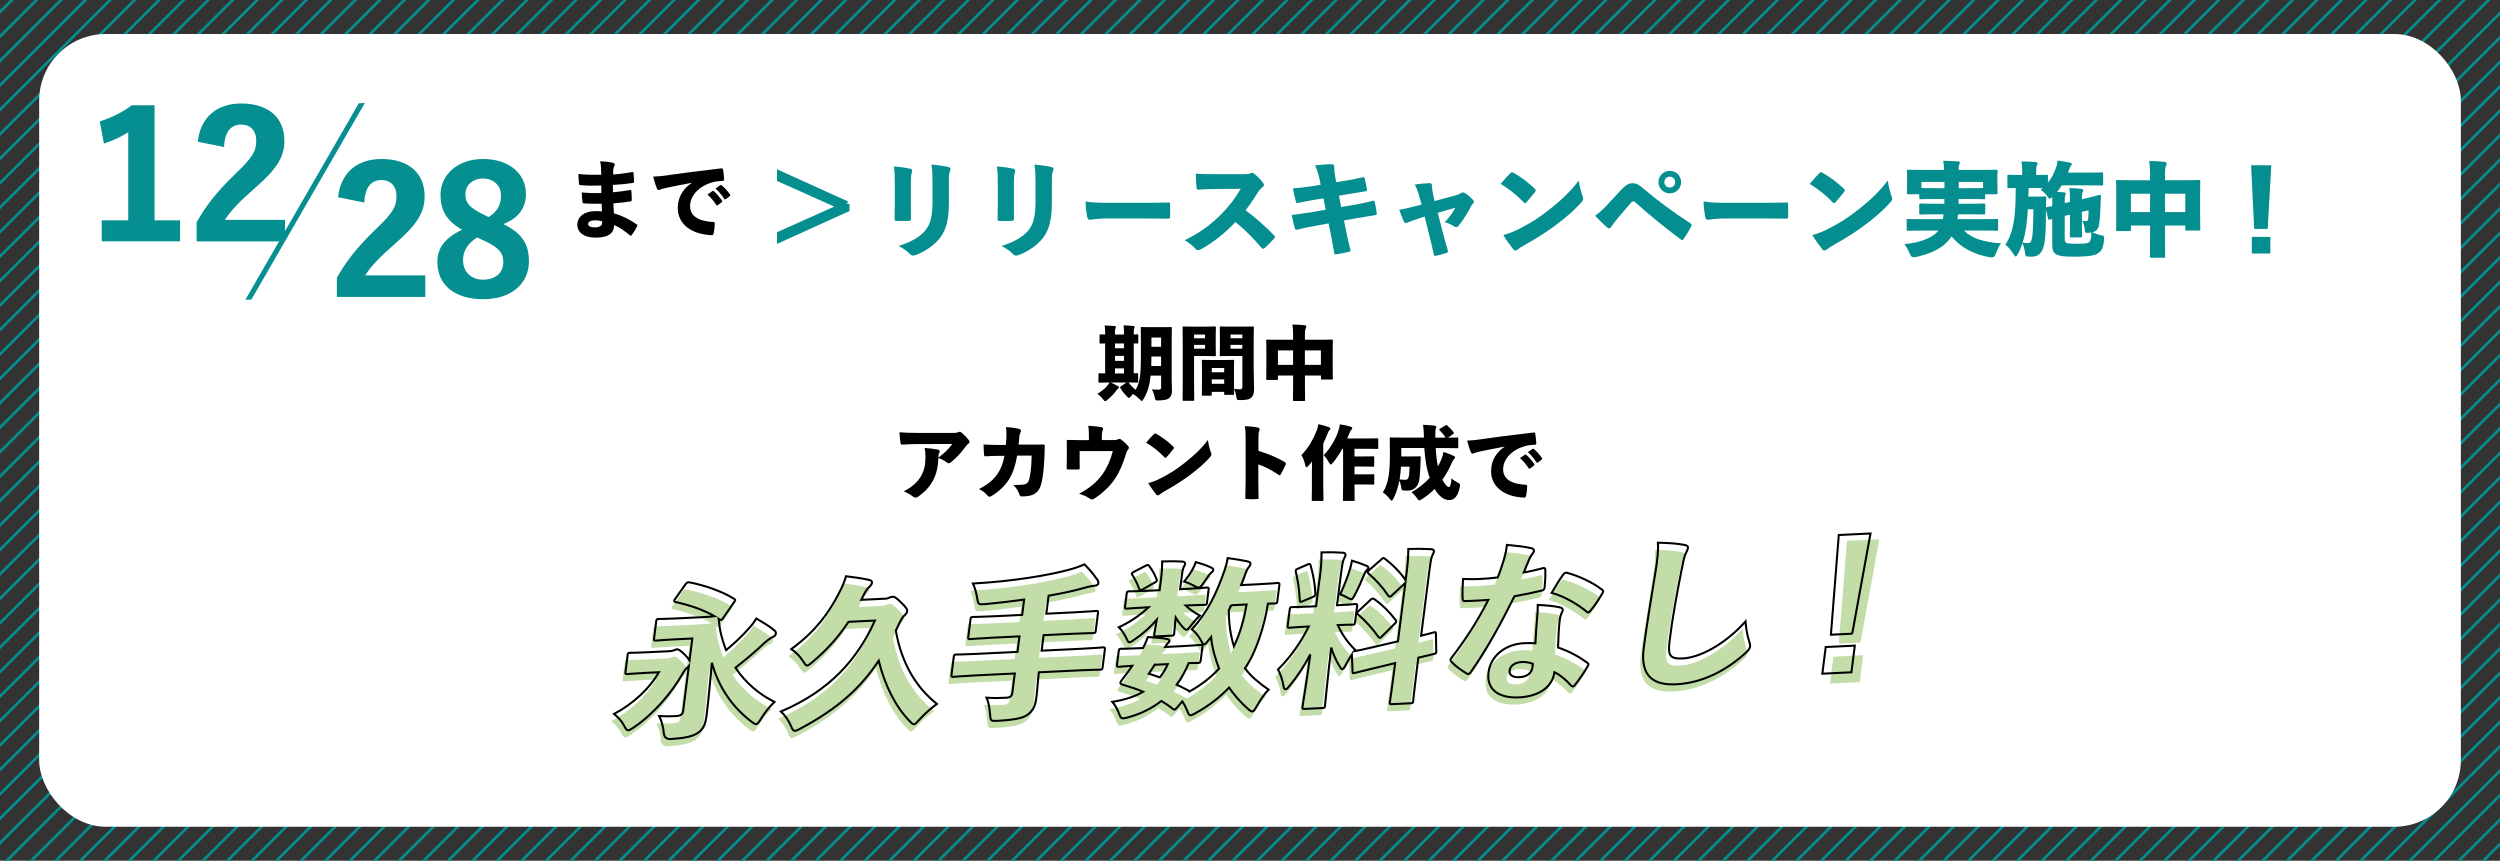 <?xml version="1.0" encoding="UTF-8"?> <svg xmlns="http://www.w3.org/2000/svg" xmlns:xlink="http://www.w3.org/1999/xlink" id="_レイヤー_2" viewBox="0 0 973 335"><rect x="0" y="0" width="973" height="335" fill="#333333" stroke="none"/><defs><style>.cls-1{clip-path:url(#clippath);}.cls-2,.cls-3,.cls-4{fill:none;}.cls-2,.cls-5,.cls-6,.cls-7,.cls-8,.cls-9{stroke-width:0px;}.cls-3{stroke:#000;stroke-width:.8px;}.cls-10{stroke-width:2px;}.cls-10,.cls-4{stroke:#058e90;stroke-miterlimit:10;}.cls-10,.cls-7{fill:#058e90;}.cls-4{stroke-width:1.06px;}.cls-6{fill:#058f91;}.cls-8{fill:#c2dda8;}.cls-9{fill:#fff;}</style><clipPath id="clippath"><rect class="cls-2" width="973" height="335"></rect></clipPath></defs><g id="_レイヤー_1-2"><g class="cls-1"><line class="cls-4" x1="1336.49" y1="-24.28" x2="955.78" y2="355.22"></line><line class="cls-4" x1="1326.94" y1="-24.28" x2="946.23" y2="355.22"></line><line class="cls-4" x1="1346.03" y1="-24.28" x2="965.32" y2="355.22"></line><line class="cls-4" x1="1317.4" y1="-24.28" x2="936.69" y2="355.22"></line><line class="cls-4" x1="1260.14" y1="-24.28" x2="879.43" y2="355.22"></line><line class="cls-4" x1="1250.6" y1="-24.28" x2="869.89" y2="355.22"></line><line class="cls-4" x1="1241.05" y1="-24.28" x2="860.34" y2="355.22"></line><line class="cls-4" x1="1231.51" y1="-24.28" x2="850.8" y2="355.22"></line><line class="cls-4" x1="1221.97" y1="-24.28" x2="841.26" y2="355.22"></line><line class="cls-4" x1="1212.42" y1="-24.28" x2="831.71" y2="355.22"></line><line class="cls-4" x1="1202.88" y1="-24.28" x2="822.17" y2="355.22"></line><line class="cls-4" x1="1193.33" y1="-24.28" x2="812.62" y2="355.22"></line><line class="cls-4" x1="1307.86" y1="-24.28" x2="927.15" y2="355.22"></line><line class="cls-4" x1="1183.79" y1="-24.28" x2="803.08" y2="355.22"></line><line class="cls-4" x1="1298.31" y1="-24.28" x2="917.6" y2="355.22"></line><line class="cls-4" x1="1174.25" y1="-24.28" x2="793.54" y2="355.22"></line><line class="cls-4" x1="1288.77" y1="-24.28" x2="908.06" y2="355.22"></line><line class="cls-4" x1="1164.7" y1="-24.28" x2="783.99" y2="355.22"></line><line class="cls-4" x1="1279.23" y1="-24.28" x2="898.52" y2="355.22"></line><line class="cls-4" x1="1155.16" y1="-24.28" x2="774.45" y2="355.22"></line><line class="cls-4" x1="1269.68" y1="-24.28" x2="888.97" y2="355.22"></line><line class="cls-4" x1="1145.62" y1="-24.28" x2="764.91" y2="355.22"></line><line class="cls-4" x1="1136.07" y1="-24.28" x2="755.36" y2="355.22"></line><line class="cls-4" x1="1126.53" y1="-24.28" x2="745.82" y2="355.22"></line><line class="cls-4" x1="1116.99" y1="-24.28" x2="736.28" y2="355.22"></line><line class="cls-4" x1="1107.44" y1="-24.28" x2="726.73" y2="355.22"></line><line class="cls-4" x1="1097.9" y1="-24.28" x2="717.19" y2="355.22"></line><line class="cls-4" x1="1088.36" y1="-24.28" x2="707.65" y2="355.22"></line><line class="cls-4" x1="1078.81" y1="-24.28" x2="698.1" y2="355.22"></line><line class="cls-4" x1="1069.27" y1="-24.28" x2="688.56" y2="355.22"></line><line class="cls-4" x1="1059.73" y1="-24.28" x2="679.02" y2="355.22"></line><line class="cls-4" x1="1050.18" y1="-24.28" x2="669.47" y2="355.22"></line><line class="cls-4" x1="926.12" y1="-24.28" x2="545.41" y2="355.22"></line><line class="cls-4" x1="802.05" y1="-24.28" x2="421.34" y2="355.22"></line><line class="cls-4" x1="677.99" y1="-24.28" x2="297.28" y2="355.22"></line><line class="cls-4" x1="553.92" y1="-24.28" x2="173.21" y2="355.22"></line><line class="cls-4" x1="429.86" y1="-24.28" x2="49.14" y2="355.22"></line><line class="cls-4" x1="305.79" y1="-24.28" x2="-74.92" y2="355.22"></line><line class="cls-4" x1="181.72" y1="-24.28" x2="-198.99" y2="355.22"></line><line class="cls-4" x1="57.66" y1="-24.28" x2="-323.05" y2="355.22"></line><line class="cls-4" x1="1040.64" y1="-24.28" x2="659.93" y2="355.22"></line><line class="cls-4" x1="916.57" y1="-24.28" x2="535.86" y2="355.22"></line><line class="cls-4" x1="792.51" y1="-24.28" x2="411.8" y2="355.22"></line><line class="cls-4" x1="668.44" y1="-24.28" x2="287.73" y2="355.22"></line><line class="cls-4" x1="544.38" y1="-24.28" x2="163.67" y2="355.22"></line><line class="cls-4" x1="420.31" y1="-24.28" x2="39.6" y2="355.22"></line><line class="cls-4" x1="296.25" y1="-24.28" x2="-84.46" y2="355.22"></line><line class="cls-4" x1="172.18" y1="-24.28" x2="-208.53" y2="355.22"></line><line class="cls-4" x1="48.12" y1="-24.28" x2="-332.59" y2="355.22"></line><line class="cls-4" x1="1031.1" y1="-24.28" x2="650.39" y2="355.22"></line><line class="cls-4" x1="907.03" y1="-24.28" x2="526.32" y2="355.22"></line><line class="cls-4" x1="782.96" y1="-24.28" x2="402.25" y2="355.22"></line><line class="cls-4" x1="658.9" y1="-24.28" x2="278.19" y2="355.22"></line><line class="cls-4" x1="534.83" y1="-24.28" x2="154.12" y2="355.22"></line><line class="cls-4" x1="410.77" y1="-24.28" x2="30.06" y2="355.22"></line><line class="cls-4" x1="286.7" y1="-24.28" x2="-94.01" y2="355.22"></line><line class="cls-4" x1="162.64" y1="-24.28" x2="-218.07" y2="355.22"></line><line class="cls-4" x1="38.57" y1="-24.28" x2="-342.14" y2="355.22"></line><line class="cls-4" x1="1021.55" y1="-24.28" x2="640.84" y2="355.22"></line><line class="cls-4" x1="897.49" y1="-24.28" x2="516.78" y2="355.22"></line><line class="cls-4" x1="773.42" y1="-24.28" x2="392.71" y2="355.22"></line><line class="cls-4" x1="649.36" y1="-24.28" x2="268.65" y2="355.22"></line><line class="cls-4" x1="525.29" y1="-24.28" x2="144.58" y2="355.22"></line><line class="cls-4" x1="401.22" y1="-24.28" x2="20.51" y2="355.22"></line><line class="cls-4" x1="277.16" y1="-24.28" x2="-103.55" y2="355.22"></line><line class="cls-4" x1="153.09" y1="-24.28" x2="-227.62" y2="355.22"></line><line class="cls-4" x1="29.03" y1="-24.28" x2="-351.68" y2="355.22"></line><line class="cls-4" x1="1012.01" y1="-24.28" x2="631.3" y2="355.22"></line><line class="cls-4" x1="887.94" y1="-24.28" x2="507.23" y2="355.22"></line><line class="cls-4" x1="763.88" y1="-24.28" x2="383.17" y2="355.22"></line><line class="cls-4" x1="639.81" y1="-24.28" x2="259.1" y2="355.22"></line><line class="cls-4" x1="515.75" y1="-24.28" x2="135.04" y2="355.22"></line><line class="cls-4" x1="391.68" y1="-24.28" x2="10.97" y2="355.22"></line><line class="cls-4" x1="267.62" y1="-24.28" x2="-113.09" y2="355.22"></line><line class="cls-4" x1="143.55" y1="-24.28" x2="-237.16" y2="355.22"></line><line class="cls-4" x1="19.48" y1="-24.28" x2="-361.23" y2="355.22"></line><line class="cls-4" x1="1002.47" y1="-24.28" x2="621.75" y2="355.22"></line><line class="cls-4" x1="878.4" y1="-24.28" x2="497.69" y2="355.22"></line><line class="cls-4" x1="754.33" y1="-24.28" x2="373.62" y2="355.22"></line><line class="cls-4" x1="630.27" y1="-24.28" x2="249.56" y2="355.22"></line><line class="cls-4" x1="506.2" y1="-24.28" x2="125.49" y2="355.22"></line><line class="cls-4" x1="382.14" y1="-24.28" x2="1.43" y2="355.22"></line><line class="cls-4" x1="258.07" y1="-24.28" x2="-122.64" y2="355.22"></line><line class="cls-4" x1="134.01" y1="-24.28" x2="-246.7" y2="355.22"></line><line class="cls-4" x1="9.94" y1="-24.28" x2="-370.77" y2="355.22"></line><line class="cls-4" x1="992.92" y1="-24.28" x2="612.21" y2="355.22"></line><line class="cls-4" x1="868.86" y1="-24.28" x2="488.15" y2="355.22"></line><line class="cls-4" x1="744.79" y1="-24.28" x2="364.08" y2="355.22"></line><line class="cls-4" x1="620.73" y1="-24.28" x2="240.01" y2="355.22"></line><line class="cls-4" x1="496.66" y1="-24.28" x2="115.95" y2="355.22"></line><line class="cls-4" x1="372.59" y1="-24.28" x2="-8.12" y2="355.22"></line><line class="cls-4" x1="248.53" y1="-24.28" x2="-132.18" y2="355.22"></line><line class="cls-4" x1="124.46" y1="-24.28" x2="-256.25" y2="355.22"></line><line class="cls-4" x1=".4" y1="-24.28" x2="-380.31" y2="355.22"></line><line class="cls-4" x1="983.38" y1="-24.28" x2="602.67" y2="355.22"></line><line class="cls-4" x1="859.31" y1="-24.28" x2="478.6" y2="355.22"></line><line class="cls-4" x1="735.25" y1="-24.28" x2="354.54" y2="355.22"></line><line class="cls-4" x1="611.18" y1="-24.28" x2="230.47" y2="355.22"></line><line class="cls-4" x1="487.12" y1="-24.28" x2="106.41" y2="355.22"></line><line class="cls-4" x1="363.05" y1="-24.28" x2="-17.66" y2="355.22"></line><line class="cls-4" x1="238.99" y1="-24.28" x2="-141.72" y2="355.22"></line><line class="cls-4" x1="114.92" y1="-24.28" x2="-265.79" y2="355.22"></line><line class="cls-4" x1="973.83" y1="-24.28" x2="593.12" y2="355.22"></line><line class="cls-4" x1="849.77" y1="-24.28" x2="469.06" y2="355.22"></line><line class="cls-4" x1="725.7" y1="-24.28" x2="344.99" y2="355.22"></line><line class="cls-4" x1="601.64" y1="-24.28" x2="220.93" y2="355.22"></line><line class="cls-4" x1="477.57" y1="-24.28" x2="96.86" y2="355.22"></line><line class="cls-4" x1="353.51" y1="-24.28" x2="-27.2" y2="355.22"></line><line class="cls-4" x1="229.44" y1="-24.28" x2="-151.27" y2="355.22"></line><line class="cls-4" x1="105.38" y1="-24.28" x2="-275.33" y2="355.22"></line><line class="cls-4" x1="964.29" y1="-24.28" x2="583.58" y2="355.22"></line><line class="cls-4" x1="840.23" y1="-24.28" x2="459.52" y2="355.22"></line><line class="cls-4" x1="716.16" y1="-24.28" x2="335.45" y2="355.22"></line><line class="cls-4" x1="592.09" y1="-24.28" x2="211.38" y2="355.22"></line><line class="cls-4" x1="468.03" y1="-24.28" x2="87.32" y2="355.22"></line><line class="cls-4" x1="343.96" y1="-24.28" x2="-36.75" y2="355.22"></line><line class="cls-4" x1="219.9" y1="-24.28" x2="-160.81" y2="355.22"></line><line class="cls-4" x1="95.83" y1="-24.28" x2="-284.88" y2="355.22"></line><line class="cls-4" x1="954.75" y1="-24.28" x2="574.04" y2="355.22"></line><line class="cls-4" x1="830.68" y1="-24.28" x2="449.97" y2="355.22"></line><line class="cls-4" x1="706.62" y1="-24.28" x2="325.91" y2="355.22"></line><line class="cls-4" x1="582.55" y1="-24.28" x2="201.84" y2="355.22"></line><line class="cls-4" x1="458.49" y1="-24.28" x2="77.78" y2="355.22"></line><line class="cls-4" x1="334.42" y1="-24.28" x2="-46.29" y2="355.22"></line><line class="cls-4" x1="210.35" y1="-24.28" x2="-170.36" y2="355.22"></line><line class="cls-4" x1="86.29" y1="-24.28" x2="-294.42" y2="355.22"></line><line class="cls-4" x1="945.2" y1="-24.28" x2="564.49" y2="355.22"></line><line class="cls-4" x1="821.14" y1="-24.28" x2="440.43" y2="355.22"></line><line class="cls-4" x1="697.07" y1="-24.28" x2="316.36" y2="355.22"></line><line class="cls-4" x1="573.01" y1="-24.28" x2="192.3" y2="355.22"></line><line class="cls-4" x1="448.94" y1="-24.28" x2="68.23" y2="355.22"></line><line class="cls-4" x1="324.88" y1="-24.28" x2="-55.83" y2="355.22"></line><line class="cls-4" x1="200.81" y1="-24.28" x2="-179.9" y2="355.22"></line><line class="cls-4" x1="76.75" y1="-24.28" x2="-303.96" y2="355.22"></line><line class="cls-4" x1="935.66" y1="-24.28" x2="554.95" y2="355.22"></line><line class="cls-4" x1="811.6" y1="-24.28" x2="430.88" y2="355.22"></line><line class="cls-4" x1="687.53" y1="-24.28" x2="306.82" y2="355.22"></line><line class="cls-4" x1="563.46" y1="-24.28" x2="182.75" y2="355.22"></line><line class="cls-4" x1="439.4" y1="-24.28" x2="58.69" y2="355.22"></line><line class="cls-4" x1="315.33" y1="-24.28" x2="-65.38" y2="355.22"></line><line class="cls-4" x1="191.27" y1="-24.28" x2="-189.44" y2="355.22"></line><line class="cls-4" x1="67.2" y1="-24.28" x2="-313.51" y2="355.22"></line></g><rect class="cls-9" x="15.24" y="13.23" width="942.52" height="308.54" rx="25.94" ry="25.94"></rect><path class="cls-5" d="m447.81,146.24c-.41,4.02-1.3,6.62-2.73,9.02-.32.54-.48.79-.7.79-.19,0-.44-.22-.86-.67-.79-.82-1.65-1.49-2.53-2.06-.29.25-.51.54-.76.82-.41.51-.63.73-.86.73-.19,0-.41-.19-.82-.6-.95-.98-1.77-2.03-2.47-3.2-.22-.38-.13-.51.19-.73l2.19-1.46h-6.15c1.01.44,1.65.76,2.63,1.3.38.22.57.35.57.57,0,.19-.1.38-.38.54-.29.16-.41.38-.73.82-.86,1.17-2.06,2.44-3.33,3.45-.44.38-.7.57-.95.57s-.48-.25-.89-.82c-.76-.98-1.49-1.58-2.12-2.03,1.62-.98,3.07-2.18,3.96-3.29.32-.41.57-.76.76-1.11-2.69,0-3.64.06-3.87.06-.41,0-.44-.03-.44-.44v-2.79c0-.41.03-.44.44-.44.16,0,.73.03,2.16.06v-11.65c-1.11,0-1.58.03-1.74.03-.41,0-.44-.03-.44-.44v-2.72c0-.38.03-.41.44-.41.16,0,.63.03,1.74.03v-.51c0-1.33-.03-2.03-.19-2.98,1.24.03,2.69.1,3.87.22.32.03.51.13.51.35s-.13.41-.19.6c-.1.22-.16.7-.16,1.77v.57h3.49v-.57c0-1.33-.03-2-.16-2.98,1.2.06,2.63.09,3.8.22.35.03.51.16.51.35,0,.22-.13.44-.19.63-.06.22-.16.7-.16,1.77v.54c.86,0,1.24-.03,1.36-.03.38,0,.41.03.41.41v2.72c0,.41-.03.44-.41.44-.13,0-.51-.03-1.36-.03v11.62c.79,0,1.17-.03,1.27-.03.41,0,.44.03.44.44v2.79c0,.41-.03.44-.44.44-.19,0-1.01-.06-3.3-.06.7.98,1.84,2.12,2.76,2.85,1.65-2.75,2.06-5.98,2.06-12.92v-5.64c0-3.32-.06-5.22-.06-5.44,0-.41.03-.44.44-.44.25,0,1.05.06,3.39.06h4.44c2.38,0,3.17-.06,3.39-.06.41,0,.44.03.44.44,0,.19-.06,2.12-.06,5.44v14.28c0,1.49.1,3.26.1,4.5,0,1.42-.29,2.31-1.01,2.94-.63.57-1.62.92-4.12.98-1.3.03-1.33.03-1.58-1.27-.22-1.14-.67-2.28-1.11-3.01,1.05.06,2.06.09,2.69.09.67,0,.92-.28.92-.89v-4.59h-4.09Zm-10.36-12.57h-3.49v1.87h3.49v-1.87Zm0,4.84h-3.49v1.93h3.49v-1.93Zm0,4.88h-3.49v1.96h3.49v-1.96Zm14.45-4.62h-3.77c0,1.39-.03,2.6-.06,3.67h3.83v-3.67Zm0-7.41h-3.77v3.61h3.77v-3.61Z"></path><path class="cls-5" d="m469.52,127.12c2.03,0,3.04-.06,3.26-.06.41,0,.44.03.44.44,0,.22-.06,1.23-.06,3.17v4.34c0,1.93.06,2.94.06,3.17,0,.41-.03.44-.44.44-.22,0-1.24-.06-3.26-.06h-4.79v9.97c0,4.4.06,6.81.06,7.03,0,.41-.03.44-.44.44h-3.64c-.41,0-.44-.03-.44-.44,0-.22.06-2.63.06-7.03v-13.9c0-4.4-.06-6.87-.06-7.12,0-.41.03-.44.44-.44.22,0,1.55.06,3.93.06h4.88Zm-.51,4.53v-1.46h-4.28v1.46h4.28Zm-4.28,4.05h4.28v-1.49h-4.28v1.49Zm6.88,17.86c0,.41-.03.44-.44.44h-2.98c-.41,0-.44-.03-.44-.44,0-.22.06-1.2.06-5.92v-2.94c0-2.94-.06-3.96-.06-4.21,0-.41.03-.44.44-.44.25,0,1.08.06,3.45.06h4.82c2.38,0,3.2-.06,3.45-.06.38,0,.41.03.41.44,0,.22-.06,1.23-.06,3.64v3.32c0,4.62.06,5.57.06,5.79,0,.41-.03.44-.41.44h-3.01c-.41,0-.44-.03-.44-.44v-.73h-4.85v1.05Zm4.85-8.68v-1.65h-4.85v1.65h4.85Zm-4.85,4.5h4.85v-1.71h-4.85v1.71Zm7.16-10.83c-2.54,0-3.42.06-3.61.06-.41,0-.44-.03-.44-.44,0-.22.06-1.05.06-2.88v-4.91c0-1.8-.06-2.63-.06-2.88,0-.41.03-.44.44-.44.19,0,1.08.06,3.61.06h5.2c2.5,0,3.39-.06,3.61-.06.38,0,.41.03.41.44,0,.22-.06,1.55-.06,4.05v12.13c0,2.63.16,5.76.16,7.63,0,1.61-.25,2.53-.98,3.33-.67.7-1.52,1.04-4.4,1.08-1.3,0-1.3.03-1.52-1.3-.19-1.17-.51-2.22-.89-3.07,1.05.13,1.65.16,2.25.16.73,0,.98-.28.98-.98v-11.97h-4.75Zm4.75-8.36h-4.6v1.46h4.6v-1.46Zm0,4.02h-4.6v1.49h4.6v-1.49Z"></path><path class="cls-5" d="m497.37,146.15v1.27c0,.41-.03.44-.41.44h-3.71c-.41,0-.44-.03-.44-.44,0-.22.06-1.27.06-6.49v-3.51c0-3.48-.06-4.59-.06-4.84,0-.38.03-.41.44-.41.22,0,1.27.06,4.22.06h5.8v-1.8c0-1.52-.06-2.85-.25-4.12,1.52.03,3.2.09,4.66.25.38.03.73.22.73.51,0,.25-.06.47-.19.7-.22.44-.35,1.04-.35,2.34v2.12h6.18c2.98,0,3.99-.06,4.25-.06.41,0,.44.03.44.41,0,.22-.06,1.36-.06,4.27v3.99c0,5.16.06,6.24.06,6.46,0,.38-.03.41-.44.41h-3.74c-.41,0-.44-.03-.44-.41v-1.14h-6.24v3.42c0,3.74.06,5.86.06,6.05,0,.41-.03.44-.41.44h-3.87c-.41,0-.44-.03-.44-.44,0-.22.06-2.28.06-5.95v-3.51h-5.89Zm5.89-9.78h-5.89v5.64h5.89v-5.64Zm10.84,5.64v-5.64h-6.24v5.64h6.24Z"></path><path class="cls-5" d="m365.21,178.12c2.12-1.58,3.96-3.29,5.42-5.32l-13.15.03c-2.73,0-4.34.09-6.05.22-.63.03-.86-.1-.92-.47-.22-1.33-.38-3.13-.44-4.34,2.66.19,4.6.25,7.26.25h13.47c1.11,0,1.58-.03,1.96-.22.29-.13.57-.22.76-.22.29,0,.67.25.98.54.86.73,1.62,1.58,2.54,2.66.19.25.29.47.29.7,0,.29-.16.54-.44.76-.57.38-.92.92-1.3,1.39-1.49,2.03-3.33,4.12-5.45,5.79-.32.28-.6.41-.89.41s-.6-.13-.92-.41c-.82-.67-1.9-1.2-3.11-1.65-.13,3.29-.67,6.08-2.03,8.64-1.27,2.47-3.33,4.72-5.83,6.39-.38.25-.73.41-1.08.41-.32,0-.63-.13-.95-.41-.89-.73-2.19-1.52-3.61-2.03,3.26-1.71,5.42-3.55,6.81-6.08,1.33-2.41,1.65-4.5,1.65-7.53,0-1.27-.1-2.25-.32-3.29,1.96.13,3.8.38,5.26.67.44.09.63.38.63.67,0,.19-.06.38-.19.57-.32.44-.35.79-.35,1.55v.32Z"></path><path class="cls-5" d="m391.49,173.15c.13-1.46.19-2.44.22-3.86,0-1.14,0-1.84-.19-3.07,2.19.13,3.77.38,5.17.73.48.13.67.41.67.76,0,.22-.06.44-.19.66-.29.54-.38.98-.44,1.61-.1.86-.13,1.77-.29,3.07h4.6c1.62,0,3.26-.03,4.88-.03.6,0,.7.06.7.57,0,.98-.06,2.25-.1,3.64-.22,5.22-.67,8.9-1.24,11.02-.7,2.63-2.03,4.12-4.56,4.69-.89.19-1.93.28-3.04.28-.44,0-.7-.16-.92-.76-.48-1.36-1.27-2.69-2.41-3.7,2.54,0,3.8-.09,4.53-.28.89-.25,1.39-.76,1.74-2.12.54-2.37.82-5.1.89-9.05h-5.64c-.6,3.67-1.62,6.81-3.14,9.21-1.55,2.47-3.77,4.65-6.66,6.43-.38.25-.7.38-.98.38-.25,0-.44-.1-.63-.32-.82-.98-2.06-2.06-3.45-2.66,3.52-1.77,5.7-3.64,7.38-6.17,1.17-1.71,2.03-3.96,2.53-6.78l-2.47.03c-1.74,0-3.14.06-4.79.16-.48.06-.63-.13-.67-.6-.1-1.08-.16-2.72-.19-3.99,2.16.13,3.83.16,5.61.16h3.07Z"></path><path class="cls-5" d="m433.23,171.29c1.11,0,1.52-.1,1.96-.35.13-.09.29-.13.44-.13.29,0,.6.13.86.35.92.7,1.9,1.65,2.63,2.5.16.19.25.41.25.6,0,.28-.13.54-.35.79-.48.51-.63,1.11-.92,2.03-1.11,3.61-2.44,6.74-4.28,9.44-1.71,2.6-4.98,5.76-8.21,7.69-.22.13-.41.19-.6.19-.32,0-.6-.16-.92-.38-1.17-.79-2.47-1.36-4.09-1.84,4.4-2.37,7.13-4.81,9.29-7.91,1.74-2.53,3.04-5.54,3.8-8.71h-12.9v2.5c0,1.65,0,2.63.03,4.02,0,.57-.1.63-.54.63-1.3.06-2.63.06-3.96,0-.51,0-.6-.1-.57-.63.06-1.55.06-2.56.06-3.99v-2.91c0-1.14,0-2.31-.03-3.42-.03-.44.06-.57.54-.54,1.46.06,3.2.09,5.23.09h2.85v-1.33c0-1.87-.03-3.01-.25-4.27,2,.13,3.77.28,5.04.54.51.09.73.32.73.63,0,.16-.06.32-.13.51-.16.44-.35,1.08-.35,2.37v1.52h4.37Z"></path><path class="cls-5" d="m456.55,173.72c.22.22.35.38.35.57,0,.13-.09.28-.25.51-.73.95-1.87,2.28-2.6,3.1-.19.19-.32.32-.48.32-.13,0-.25-.13-.44-.32-2.03-2.15-4.37-3.99-7.04-5.64.92-1.14,2.09-2.37,2.98-3.29.19-.19.32-.28.51-.28.13,0,.29.06.51.19,2.12,1.17,4.63,3.07,6.46,4.84Zm-4.69,12.35c3.49-1.77,5.99-3.36,9.35-6.02,3.39-2.69,6.18-5.22,8.91-8.8.25,1.84.73,3.67,1.17,4.81.13.29.19.51.19.73,0,.38-.19.73-.63,1.23-1.84,2.09-4.47,4.4-7.1,6.4-3.17,2.41-6.28,4.4-9.86,6.4-1.46.85-2.12,1.27-2.57,1.65-.25.22-.51.32-.73.32-.19,0-.38-.06-.54-.25-1.14-1.46-2.22-2.94-3.14-4.5,1.74-.51,3.04-.98,4.94-1.96Z"></path><path class="cls-5" d="m489.77,175.46c3.45,1.08,6.88,2.38,10.17,4.34.38.22.54.38.54.6,0,.13-.03.25-.1.41-.51,1.17-1.27,2.75-1.9,3.8-.16.25-.25.38-.41.38-.1,0-.25-.06-.44-.19-3.04-2.03-5.61-3.29-7.89-4.05v6.33c0,2.31.03,4.08.1,6.55.06.51-.1.6-.57.6-1.27.1-2.6.1-3.9,0-.57,0-.7-.09-.7-.57.06-2.79.13-4.69.13-6.65v-15.8c0-2.88-.1-4.15-.29-5.35,1.87.06,3.64.22,5.07.54.48.13.67.35.67.67,0,.22-.1.51-.22.82-.16.35-.25,1.08-.25,2.69v4.88Z"></path><path class="cls-5" d="m515.03,189.77c0,2.94.06,4.56.06,4.75,0,.41-.03.44-.44.44h-3.68c-.41,0-.44-.03-.44-.44,0-.22.06-1.8.06-4.75v-6.55c0-1.14.03-2.37.06-3.58-.51.6-.98,1.17-1.49,1.74-.29.32-.51.47-.7.47s-.35-.22-.44-.73c-.32-1.58-.95-3.13-1.52-4.02,2.6-2.5,4.66-6.24,5.99-9.59.25-.7.48-1.52.63-2.44,1.46.35,2.82.73,4.02,1.17.48.19.63.32.63.57s-.06.38-.32.6c-.29.25-.54.76-.92,1.74-.44,1.17-.95,2.31-1.52,3.45v17.16Zm17.02-19.12c2.79,0,3.74-.06,3.93-.06.41,0,.44.03.44.44v3.26c0,.41-.03.44-.44.44-.19,0-1.14-.06-3.93-.06h-4.88v2.98h3.33c2.76,0,3.71-.06,3.9-.06.41,0,.44.03.44.44v3.17c0,.41-.03.44-.44.44-.19,0-1.14-.06-3.9-.06h-3.33v3.04h3.33c2.76,0,3.71-.06,3.93-.06.41,0,.44.03.44.44v3.17c0,.41-.03.44-.44.44-.22,0-1.17-.06-3.93-.06h-3.33v.98c0,3.07.06,4.81.06,5,0,.41-.03.44-.44.44h-3.68c-.41,0-.44-.03-.44-.44,0-.22.06-1.93.06-5v-14.85h-.32c-1.08,1.96-2.34,3.89-3.68,5.48-.38.41-.6.63-.79.63-.25,0-.44-.28-.76-.85-.67-1.24-1.39-2.22-2-2.79,2.44-2.41,4.6-6.24,5.55-8.96.44-1.24.67-2.22.76-3.04,1.49.22,2.82.51,4.02.85.48.13.79.32.79.57s-.1.44-.32.67c-.29.25-.63.89-.95,1.77-.19.54-.41,1.08-.67,1.65h7.67Z"></path><path class="cls-5" d="m554.2,170.34c-.06-2.15-.13-3.52-.35-5,1.62.06,3.01.16,4.5.32.41.06.63.25.63.44,0,.28-.06.51-.16.73-.19.41-.22,1.17-.19,3.39v.13h3.99c-.67-1.14-1.43-2.03-2.25-2.82-.16-.16-.22-.25-.22-.35,0-.13.1-.19.29-.32l2.06-1.27c.19-.13.32-.19.41-.19.13,0,.22.06.38.22.86.73,1.68,1.58,2.44,2.63.22.32.19.44-.19.7l-1.97,1.39c2.47,0,3.36-.06,3.55-.06.41,0,.44.03.44.44v3.29c0,.41-.03.44-.44.44-.19,0-1.2-.06-4.12-.06h-4.22c.13,2.41.38,4.78.86,7.15.51-.89.92-1.77,1.3-2.66.35-.86.67-1.8.89-2.98,1.43.44,2.88,1.01,3.93,1.52.38.19.57.35.57.6,0,.22-.19.44-.48.73-.22.22-.41.51-.89,1.58-.98,2.25-2.16,4.4-3.58,6.36.95,1.84,1.93,2.85,2.41,2.85.6,0,.95-.79,1.14-3.42.48.54,1.36,1.14,2.25,1.61,1.2.63,1.2.73.95,1.96-.7,3.29-1.97,4.94-4.06,4.94s-4.03-1.46-5.7-4.34c-1.49,1.52-3.17,2.88-5.01,4.02-.48.28-.76.44-.98.44-.29,0-.51-.25-.92-.89-.67-.98-1.39-1.74-2.09-2.31,2.76-1.52,5.13-3.45,7.07-5.6-1.33-3.7-1.84-7.69-2.09-11.59h-8.97v3.29h4.41c1.9,0,2.5-.06,2.73-.06.38,0,.44.06.44.51-.06,1.39-.09,2.72-.16,3.64-.16,3.2-.25,5.19-.86,6.55-.7,1.58-2.06,2.66-4.12,2.66-.48,0-.86,0-1.3-.03-.89-.06-.98-.1-1.17-1.36-.16-.98-.41-1.87-.73-2.53-.44,2.28-1.08,4.65-2.28,7-.29.54-.48.82-.67.82-.22,0-.44-.22-.79-.7-.82-1.04-1.87-1.99-2.69-2.53,1.33-1.93,1.9-4.18,2.28-6.43.29-1.87.48-4.31.48-8.01,0-4.27-.06-6.27-.06-6.49,0-.41.03-.44.44-.44.22,0,1.27.06,4.18.06h8.68Zm-8.94,11.3c-.06,1.65-.29,3.29-.54,4.94.92.09,1.39.16,2.03.16.79,0,1.14-.16,1.39-.76.25-.51.41-1.99.48-4.34h-3.36Z"></path><path class="cls-5" d="m585.61,173.82c-3.93.7-6.78,1.33-9.6,1.9-1.3.32-1.68.41-2.12.57-.32.16-.54.25-.79.25-.22,0-.48-.13-.63-.54-.48-1.01-.95-2.66-1.46-4.53,2.06-.06,3.64-.25,6.15-.63,4.66-.67,11.09-1.52,19.65-2.5.48-.06.63.16.7.44.19,1.11.38,2.72.41,3.64.03.54-.19.67-.67.67-1.33.06-2.54.19-3.74.54-5.23,1.46-8.49,5.13-8.49,9.05,0,3.61,2.98,5.64,8.4,5.98.6,0,.98.03.95.6,0,1.11-.19,2.72-.41,3.64-.13.51-.25.79-.79.76-7.8-.28-12.84-4.31-12.84-10.26,0-4.4,2.31-7.6,5.29-9.53v-.06Zm7.86,3.13c.1-.06.16-.09.22-.09.09,0,.19.06.32.16.92.7,2.28,2.34,3.11,3.58.06.1.1.16.1.25,0,.13-.06.22-.19.32l-1.52,1.14c-.1.09-.19.13-.25.13-.13,0-.22-.06-.32-.22-.86-1.3-2.16-2.94-3.36-3.93l1.9-1.33Zm2.98-2.22c.1-.06.16-.1.22-.1.13,0,.22.06.38.19,1.01.82,2.38,2.34,3.04,3.39.1.1.13.22.13.32s-.03.19-.19.32l-1.49,1.17c-.1.06-.19.09-.25.09-.13,0-.22-.06-.32-.19-.79-1.27-2.06-2.85-3.33-3.93l1.81-1.27Z"></path><path class="cls-7" d="m348.25,71c0-2.6-.04-4.21-.36-6.21,2.41.16,4.81.48,6.5.92.44.12.64.36.64.76,0,.16-.04.4-.12.64-.24.76-.4,1.56-.4,3.93v9.09c0,1.48.04,3.4.04,4.81,0,.84-.16,1.04-1,1.04-1.52.04-3.05.04-4.53,0-.72,0-.88-.16-.84-.92.04-1.4.08-3.64.08-5.29v-8.77Zm21.05,7.57c0,6.45-.84,10.53-3.37,13.94-2.29,3-6.22,5.57-9.5,6.73-.4.16-.76.24-1.04.24-.44,0-.8-.16-1.24-.6-1-1.04-2.65-2.32-4.45-3.16,4.09-1.2,8.18-3.28,10.42-6.01,2-2.4,2.81-5.65,2.81-11.21v-7.41c0-3.32-.08-5.05-.4-7.05,2.33.2,4.93.52,6.86,1.04.4.12.56.4.56.76,0,.24-.08.48-.2.76-.44.96-.44,1.8-.44,4.53v7.45Z"></path><path class="cls-7" d="m388.34,71c0-2.6-.04-4.21-.36-6.21,2.41.16,4.81.48,6.5.92.44.12.64.36.64.76,0,.16-.04.4-.12.64-.24.76-.4,1.56-.4,3.93v9.09c0,1.48.04,3.4.04,4.81,0,.84-.16,1.04-1,1.04-1.52.04-3.05.04-4.53,0-.72,0-.88-.16-.84-.92.04-1.4.08-3.64.08-5.29v-8.77Zm21.05,7.57c0,6.45-.84,10.53-3.37,13.94-2.29,3-6.22,5.57-9.5,6.73-.4.16-.76.24-1.04.24-.44,0-.8-.16-1.24-.6-1-1.04-2.65-2.32-4.45-3.16,4.09-1.2,8.18-3.28,10.42-6.01,2-2.4,2.81-5.65,2.81-11.21v-7.41c0-3.32-.08-5.05-.4-7.05,2.33.2,4.93.52,6.86,1.04.4.12.56.4.56.76,0,.24-.08.48-.2.76-.44.96-.44,1.8-.44,4.53v7.45Z"></path><path class="cls-7" d="m431.32,85.02c-2.69,0-4.41.16-5.53.32-.84.12-1.32.2-1.6.2-.48,0-.92-.36-1.04-1-.32-1.6-.6-4.05-.68-6.13,2.85.44,4.85.52,9.26.52h13.07c3.69,0,6.38-.04,9.9-.12.56-.04.68.08.68.6.08,1.56.08,3.41,0,5.05,0,.48-.16.64-.68.64-3.45-.04-6.13-.08-9.46-.08h-13.91Z"></path><path class="cls-7" d="m484.32,67.8c1.12,0,1.76-.08,2.37-.4.16-.08.32-.16.52-.16.28,0,.64.12.96.4,1.16.92,2.57,2.36,3.45,3.56.2.28.32.52.32.76,0,.32-.2.64-.64.96-.72.56-1.24,1.12-1.84,2.12-1.32,2.16-2.77,4.33-4.69,6.81,3.93,2.92,7.22,5.77,11.07,9.73.28.24.4.44.4.64,0,.16-.12.36-.36.64-1.08,1.2-2.41,2.52-3.61,3.64-.28.2-.48.32-.68.32s-.4-.12-.64-.4c-3.33-3.89-6.46-7.01-10.1-10.01-4.17,4.49-9.18,8.29-13.47,10.62-.4.2-.8.36-1.12.36-.36,0-.64-.16-.88-.44-1.08-1.28-2.57-2.48-4.29-3.45,6.33-3.12,10.38-6.29,14.03-9.93,3.21-3.2,5.53-6.29,7.78-10.09l-9.66.08c-2.16,0-4.65.08-6.74.24-.56.08-.72-.2-.8-.76-.16-1.44-.28-3.76-.28-5.45,2.45.2,4.93.2,7.38.2h11.55Z"></path><path class="cls-7" d="m515.07,77.21l-3.25.52c-2.61.4-5.17.96-6.54,1.24-.56.12-.76.08-.88-.44-.44-1.44-.92-3.65-1.2-5.21,2.61-.2,4.85-.48,7.74-.92l3.05-.48-.36-1.92c-.36-1.72-.84-3.49-1.8-5.65,2.21-.24,4.61-.44,6.58-.44.68,0,.88.36.88,1.08,0,.56-.04,1.6.4,3.89l.36,2.04,2.37-.4c2.65-.4,5.37-.92,8.1-1.56.36-.04.52.08.6.44.36,1.32.68,2.96.92,4.41,0,.4-.12.6-.64.64-1.84.28-4.93.8-7.46,1.24l-2.81.48.84,4.37,5.41-.88c2.65-.44,5.21-1.08,6.78-1.48.6-.16.76-.04.88.44.32,1.4.6,2.92.8,4.37.04.48-.08.68-.64.76-1.72.28-4.41.68-7.1,1.16l-5.01.88.88,4.45c.44,2.2,1.12,5.13,1.64,7.09.08.32-.04.52-.52.64-1.4.36-3.41.8-4.97,1-.6.08-.8-.04-.84-.48-.36-2.04-.8-4.57-1.24-6.85l-.96-4.69-4.81.88c-2.61.44-5.17,1-7.3,1.52-.6.2-.84.04-1-.48-.44-1.44-.88-3.37-1.24-5.21,2.57-.28,4.97-.64,8.1-1.16l5.13-.88-.88-4.41Z"></path><path class="cls-7" d="m552.95,84.78c-1.68.52-3.61,1.2-4.89,1.76-.4.16-.68.28-.92.28-.32,0-.52-.16-.76-.6-.56-1.12-1.12-2.6-1.8-4.61,2.2-.32,4.13-.8,6.9-1.52l1.8-.48-.68-2.4c-.44-1.56-.8-3.2-1.96-5.37,2.21-.36,4.05-.48,5.73-.56.64,0,.96.32.96,1,0,.72.12,1.92.4,3.25l.6,2.72,8.06-2.2c.92-.24,1.6-.44,2.16-.88.24-.2.52-.28.8-.28s.52.08.8.24c1.12.72,1.96,1.48,2.97,2.48.32.32.52.64.52.96,0,.28-.16.56-.44.8-.6.52-.88,1.36-1.12,1.76-1.24,2.24-2.61,4.57-4.45,6.77-.24.32-.56.48-.88.48-.28,0-.6-.12-.96-.36-.84-.56-1.88-1.08-3.53-1.56,1.8-1.68,3.21-3.88,4.17-5.61l-6.86,1.96,1.92,7.49c.6,2.32,1.2,4.49,1.96,7.05.2.76.08.92-.56,1.12-1.32.44-2.45.72-3.85,1.04-.68.16-.88.16-1.04-.64-.56-2.68-1.12-4.81-1.64-6.97l-1.88-7.61-1.52.48Z"></path><path class="cls-7" d="m597.29,73.4c.28.28.44.48.44.72,0,.16-.12.36-.32.64-.92,1.2-2.37,2.88-3.29,3.93-.24.24-.4.4-.6.4-.16,0-.32-.16-.56-.4-2.57-2.72-5.53-5.05-8.9-7.13,1.16-1.44,2.65-3,3.77-4.17.24-.24.4-.36.64-.36.16,0,.36.08.64.24,2.69,1.48,5.85,3.88,8.18,6.13Zm-5.93,15.62c4.41-2.24,7.58-4.25,11.83-7.61,4.29-3.4,7.82-6.61,11.27-11.13.32,2.32.92,4.65,1.48,6.09.16.36.24.64.24.92,0,.48-.24.92-.8,1.56-2.33,2.64-5.65,5.57-8.98,8.09-4.01,3.04-7.94,5.57-12.47,8.09-1.84,1.08-2.69,1.6-3.25,2.08-.32.28-.64.4-.92.4-.24,0-.48-.08-.68-.32-1.44-1.84-2.81-3.72-3.97-5.69,2.21-.64,3.85-1.24,6.26-2.48Z"></path><path class="cls-7" d="m625.23,80.05c1.84-1.96,3.65-3.93,5.45-5.89,2.12-2.28,3.25-2.84,4.65-2.84,1.68,0,2.53.56,4.41,2.16,5.33,4.57,11.71,9.25,18.04,13.34.4.28.6.48.6.76,0,.16-.08.32-.2.56-.8,1.64-1.84,3.33-2.81,4.69-.28.4-.44.6-.68.6-.16,0-.32-.08-.52-.24-6.42-4.77-11.99-9.33-17.88-14.58-.2-.16-.4-.24-.6-.24-.28,0-.48.08-.68.28-1.92,2.16-3.49,4.09-5.21,6.05-1.48,1.76-2.2,2.84-2.61,3.44-.32.48-.6.76-.92.76-.24,0-.52-.12-.84-.44-1.56-1.36-3.01-2.76-4.61-4.49,1.56-1.16,2.97-2.32,4.41-3.92Zm29.07-9.17c0,2.44-2,4.37-4.41,4.37s-4.41-1.92-4.41-4.37,1.96-4.41,4.41-4.41,4.41,1.96,4.41,4.41Zm-6.54,0c0,1.16.92,2.12,2.13,2.12s2.08-.96,2.08-2.12-.88-2.12-2.08-2.12-2.13.92-2.13,2.12Z"></path><path class="cls-7" d="m671.86,85.02c-2.69,0-4.41.16-5.53.32-.84.12-1.32.2-1.6.2-.48,0-.92-.36-1.04-1-.32-1.6-.6-4.05-.68-6.13,2.85.44,4.85.52,9.26.52h13.07c3.69,0,6.38-.04,9.9-.12.56-.04.68.08.68.6.08,1.56.08,3.41,0,5.05,0,.48-.16.64-.68.64-3.45-.04-6.13-.08-9.46-.08h-13.91Z"></path><path class="cls-7" d="m717.56,73.4c.28.28.44.48.44.72,0,.16-.12.36-.32.64-.92,1.2-2.37,2.88-3.29,3.93-.24.24-.4.4-.6.4-.16,0-.32-.16-.56-.4-2.57-2.72-5.53-5.05-8.9-7.13,1.16-1.44,2.65-3,3.77-4.17.24-.24.4-.36.64-.36.16,0,.36.08.64.24,2.69,1.48,5.85,3.88,8.18,6.13Zm-5.93,15.62c4.41-2.24,7.58-4.25,11.83-7.61,4.29-3.4,7.82-6.61,11.27-11.13.32,2.32.92,4.65,1.48,6.09.16.36.24.64.24.92,0,.48-.24.92-.8,1.56-2.33,2.64-5.65,5.57-8.98,8.09-4.01,3.04-7.94,5.57-12.47,8.09-1.84,1.08-2.69,1.6-3.25,2.08-.32.28-.64.4-.92.4-.24,0-.48-.08-.68-.32-1.44-1.84-2.81-3.72-3.97-5.69,2.21-.64,3.85-1.24,6.26-2.48Z"></path><path class="cls-7" d="m762.31,77.45c0,.6,0,1.24-.04,1.84h4.37c3.81,0,5.17-.08,5.45-.08.52,0,.56.04.56.56v3.16c0,.52-.04.56-.56.56-.28,0-1.64-.08-5.45-.08h-4.57c-.04.64-.12,1.24-.24,1.88h10.3c3.53,0,4.73-.08,4.97-.08.52,0,.56.04.56.56v3.49c0,.52-.04.56-.56.56-.24,0-1.44-.08-4.97-.08h-7.74c2.93,3.04,7.82,4.53,14.39,4.97-.76,1.12-1.52,2.64-2,4.05q-.56,1.68-2.12,1.4c-6.21-1.04-11.59-3.72-15.08-8.17-.24.32-.44.64-.68.96-3.09,3.88-7.34,5.77-13.43,7.13q-1.6.36-2.2-1.28c-.52-1.4-1.36-2.92-2.08-3.76,6.66-.68,11.27-2.72,13.23-5.29h-6.82c-3.53,0-4.73.08-4.97.08-.52,0-.56-.04-.56-.56v-3.49c0-.52.04-.56.56-.56.24,0,1.44.08,4.97.08h8.58c.12-.64.2-1.24.28-1.88h-3.49c-3.85,0-5.21.08-5.45.08-.52,0-.56-.04-.56-.56v-3.16c0-.52.04-.56.56-.56.24,0,1.6.08,5.45.08h3.77v-1.84h-3.81c-3.77,0-5.13.08-5.37.08-.52,0-.56-.04-.56-.56v-1.36h-4.29c-.52,0-.56-.04-.56-.56,0-.28.08-.96.08-4.49v-1.44c0-1.48-.08-2.24-.08-2.52,0-.52.04-.56.56-.56.28,0,1.56.08,5.09.08h8.82c0-1.4-.08-2.44-.32-3.56,1.92.04,3.85.12,5.73.24.48.04.76.24.76.52s-.16.48-.28.8c-.12.32-.2.72-.2,2h9.5c3.57,0,4.81-.08,5.09-.08.52,0,.56.04.56.56,0,.24-.08,1.04-.08,2.16v1.8c0,3.49.08,4.21.08,4.49,0,.52-.04.56-.56.56h-4.29v1.36c0,.52-.04.56-.56.56-.24,0-1.6-.08-5.37-.08h-4.37Zm-5.53-6.65h-8.98v2.36c.56.04,2.04.08,5.13.08h3.85v-2.44Zm9.9,2.44c3.09,0,4.57-.04,5.13-.08v-2.36h-9.46v2.44h4.33Z"></path><path class="cls-7" d="m805.64,78.61c0-2.56,0-3.85-.24-5.41,2.29.04,3.09.12,4.65.32.48.04.76.24.76.52,0,.32-.16.6-.28.88-.2.44-.24,1.04-.24,2.64l1.84-.44c3.49-.8,4.81-1.32,5.17-1.32.28,0,.4.12.36.48-.04.48-.04,1.32-.08,2.48-.08,2.76-.24,6.81-.68,9.05-.36,1.68-1.56,2.36-2.53,2.6.92.44,2.12.88,3.29,1.12,1.32.28,1.36.32,1.24,1.68-.32,3.73-1.16,4.57-2.49,5.45-1.28.92-4.89,1.24-8.82,1.24-4.45,0-6.09-.24-7.3-.92-1.04-.64-1.56-1.36-1.56-3.93v-9.85c-.48.12-.72.24-.92.28-.52.12-.6.08-.72-.44l-.8-3.48c0,10.89-.44,13.86-1.44,15.82-.96,1.92-2.33,2.52-4.25,2.52-.52,0-1.04-.04-1.52-.08-.68-.08-.76-.08-.92-1.32-.16-1.4-.6-2.84-1.04-3.81-.48,1.52-1.08,2.92-1.8,4.21-.32.6-.56.92-.8.92s-.48-.32-.88-.92c-1.04-1.64-2.04-2.84-3.13-3.64,3.81-5.93,3.93-13.3,4.01-22.11-1.84.04-2.49.08-2.73.08-.48,0-.52-.04-.52-.56v-4.09c0-.52.04-.56.52-.56.28,0,1.28.08,4.37.08h.88v-1.56c0-1.48-.08-2.52-.28-3.72,1.92,0,3.53.08,5.45.24.48.04.8.24.8.52s-.08.48-.24.8c-.16.32-.28.72-.28,2.16v1.56c2.81,0,3.77-.08,4.05-.08.48,0,.52.04.52.56v2.48c1.4-1.72,2.33-3.6,3.09-5.65.48-1.28.6-2.16.64-2.96,1.72.24,3.21.48,4.57.8.72.16,1,.36,1,.56,0,.32-.12.44-.32.68-.28.32-.52.76-.8,1.64-.12.32-.24.68-.36,1.04h8.62c3.17,0,4.21-.08,4.49-.08.52,0,.56.04.56.56v4.01c0,.52-.04.56-.56.56-.28,0-1.32-.08-4.49-.08h-11.07c-.56.88-1.16,1.76-1.84,2.56.84,0,1.68.08,2.65.16.56.04.76.24.76.48,0,.28-.08.44-.2.68-.12.28-.2.8-.2,1.88v1.16l2.04-.48Zm-16.4,2.84c-.24,4.37-.72,8.77-2.04,12.98.84.12,1.32.16,2.04.16.96,0,1.2-.28,1.52-1.52.36-1.4.56-4.17.64-11.62h-2.16Zm9.5-4.81c-.44.44-.72.68-.96.68-.32,0-.6-.32-1.08-1.04-.72-1-1.52-1.76-2.49-2.4.28-.24.56-.44.84-.68-.68-.04-1.6-.04-2.89-.04h-2.61c-.04,1.12-.04,2.24-.12,3.37h3.97c1.72,0,2.16-.08,2.41-.08.52,0,.64.08.6.6-.08,1.12-.08,2.32-.12,3.68.08-.04.2-.08.36-.12.28-.08,1-.16,2.08-.4v-3.56Zm4.85,15.86c0,1.16.08,1.6.44,1.92.48.36,1.64.44,4.37.44,3.41,0,4.21-.16,4.73-.64.52-.52.76-1.24.84-3.72-.48.12-1.04.16-1.76.12-.64,0-.76-.12-.8-.92-.08-1.4-.44-2.64-.96-3.76.56.08,1,.12,1.44.12.4,0,.72-.2.8-.76.08-.88.16-1.88.2-3.45l-2.61.6v4.65c0,2.92.08,4.49.08,4.73,0,.52-.04.56-.56.56h-3.73c-.48,0-.52-.08-.52-.6,0-.28.08-1.76.08-4.69v-3.56l-2.04.48v8.49Z"></path><path class="cls-7" d="m829.34,87.78v1.6c0,.52-.04.56-.52.56h-4.69c-.52,0-.56-.04-.56-.56,0-.28.08-1.6.08-8.21v-4.45c0-4.41-.08-5.81-.08-6.13,0-.48.04-.52.56-.52.28,0,1.6.08,5.33.08h7.34v-2.28c0-1.92-.08-3.6-.32-5.21,1.92.04,4.05.12,5.89.32.48.04.92.28.92.64,0,.32-.08.6-.24.88-.28.56-.44,1.32-.44,2.96v2.68h7.82c3.77,0,5.05-.08,5.37-.08.52,0,.56.04.56.52,0,.28-.08,1.72-.08,5.41v5.05c0,6.53.08,7.89.08,8.17,0,.48-.04.52-.56.52h-4.73c-.52,0-.56-.04-.56-.52v-1.44h-7.9v4.33c0,4.73.08,7.41.08,7.65,0,.52-.04.56-.52.56h-4.89c-.52,0-.56-.04-.56-.56,0-.28.08-2.88.08-7.53v-4.45h-7.46Zm7.46-12.38h-7.46v7.13h7.46v-7.13Zm13.71,7.13v-7.13h-7.9v7.13h7.9Z"></path><path class="cls-7" d="m882.58,89.1h-5.25l-1.2-24.79h7.86l-1.4,24.79Zm1.04,9.57h-7.22v-6.49h7.22v6.49Z"></path><path class="cls-8" d="m270.96,243.06c3.41-.17,5.15-.31,6.06-.42-4.53-2.61-10.05-4.41-15.09-5.51-.87-.22-.84-.41-.29-1.21l3.97-5.6c.62-.87.89-.94,1.71-.86,5.74,1.14,12.24,3.33,17.16,6.32.42.24.59.36.56.62-.02.2-.18.4-.48.8l-4.16,6.06c-.63.93-.77,1-1.48.59-.12-.06-.23-.18-.35-.24.24,2.11.49,4.23,1,6.26.51,2.04,1.15,4.07,1.93,5.96,3.35-2.74,6.12-5.39,9.02-8.62,1.19-1.35,1.81-2.15,2.77-3.68,2.98,1.72,5.11,3.1,6.56,4.26.93.73,1.08,1.04,1.01,1.63-.07.58-.51.99-1.18,1.28-.95.43-2.5,1.6-3.88,2.89-2.55,2.44-6,5.44-10.68,9.09,3.98,5.93,9.3,10.37,15.19,13.3-1.89,1.77-3.72,4.11-5.33,6.7-.87,1.33-1.27,1.93-1.78,1.96-.45.02-.92-.28-1.8-.94-7.7-5.81-12.96-13.73-15.44-22.95-.7,6.99-1.27,14.04-2.09,20.52-.43,3.37-1.12,5.27-3.42,6.8-2.09,1.39-4.79,1.97-10.4,2.37q-2.58.19-2.83-2.37c-.21-2.37-.82-4.66-1.79-6.55,2.48.14,4.33.11,6.52,0,1.86-.09,2.65-.77,2.8-1.94l2.22-17.5c-.15.2-.36.34-.58.54-.64.55-1.17,1.15-2.08,2.81-3.93,6.82-10.88,15.21-18.84,20.56-1.05.69-1.67,1.05-2.12,1.07-.51.02-.84-.47-1.51-1.73-1.03-1.95-2.33-3.3-3.95-4.64,7.68-4.11,13.86-10.01,17.47-16.24l-5.34.26c-4.89.24-6.51.44-6.9.46-.84.04-.89-.02-.79-.86l.82-6.48c.11-.84.18-.91,1.02-.95.39-.02,1.98.03,6.87-.2l8.56-.42c.77-.04,1.24-.19,1.71-.4.4-.15.68-.29,1.19-.31.51-.03,1.45.64,2.93,2.11.85.86,1.46,1.6,1.83,2.17l1.08-8.49-7.33.36c-4.82.23-6.32.44-6.77.46-.84.04-.89-.02-.78-.93l.83-6.55c.11-.84.18-.91,1.01-.95.45-.02,1.91.04,6.74-.2l8.94-.43Z"></path><path class="cls-8" d="m343.04,235.82c.71-.04,1.09-.05,1.57-.27.55-.28,1.22-.51,1.73-.53.64-.03,1.3.32,3.29,2.29,2.05,2.03,2.41,2.65,2.34,3.24-.09.71-.4,1.18-.99,1.72-.5.41-1.1,1.08-1.79,2.53-.53,1.19-1.12,2.31-1.65,3.43,2.31,13.03,8.05,22.22,16.01,28.53-2.11,1.52-4.69,3.71-6.92,6.2-1.04,1.15-1.49,1.68-2.01,1.71-.45.02-.91-.41-1.7-1.21-5.6-5.78-9.67-14.02-12.04-23.51-6.95,10.45-15.71,18.54-30.59,26.48-.96.5-1.57.78-2.02.81-.64.03-.96-.53-1.55-1.92-.94-2.14-2.18-4.02-3.89-5.61,19.19-8.15,29.83-20.45,36.58-35.4l-10.29.5c-3.64,5.52-8.06,10.63-14.07,15.69-1,.82-1.57,1.3-2.02,1.32-.51.02-.83-.54-1.58-1.66-1.23-1.94-2.7-3.41-4.58-4.74,9.44-6.9,14.49-13.97,18.38-21.44,1.77-3.37,2.37-5.07,2.92-6.9,3.59.4,6.35.85,8.78,1.38,1.06.21,1.4.58,1.32,1.16-.07.52-.53,1.12-1.11,1.66-.44.41-1.18,1.22-1.95,2.74-.35.73-.77,1.52-1.12,2.24l8.94-.43Z"></path><path class="cls-8" d="m377.81,265.69c-5.47.27-7.41.49-7.8.51-.84.04-.89-.02-.79-.86l.87-6.87c.11-.84.18-.91,1.02-.95.39-.02,2.3.02,7.77-.25l16.02-.78.76-6.03-10.42.51c-6.11.3-8.32.53-8.7.55-.84.04-.89-.02-.79-.86l.87-6.87c.1-.78.17-.85,1.01-.89.39-.02,2.56,0,8.67-.29l10.42-.51.76-5.96c-4.88.69-10,1.26-15.12,1.76-2.71.2-2.77.13-3.15-2.36-.36-2.24-.95-4.08-1.65-5.65,8.18-.46,15.51-1.27,22.16-2.3,6.13-.94,10.92-1.95,14.56-2.9,2.31-.56,4.31-1.24,6.68-2.26,1.93,1.9,3.65,4.01,4.95,5.88.39.5.53.88.44,1.59-.05.39-.54.73-1.38.84-1.04.11-1.88.22-3.48.68-4.58,1.32-9.37,2.32-14.47,3.21l-.89,7,10.68-.52c6.05-.29,8.25-.53,8.64-.55.84-.04.89.02.79.8l-.87,6.87c-.11.84-.18.91-1.02.95-.39.02-2.56,0-8.6.29l-10.68.52-.76,6.03,15.95-.77c5.47-.27,7.41-.49,7.86-.51.84-.04.89.02.79.86l-.87,6.87c-.11.84-.18.91-1.02.95-.45.02-2.36-.01-7.83.25l-15.95.77-.04.32c-.39,3.11-.54,6.27-.93,9.39-.44,3.44-1.15,5.02-3.35,6.73-1.7,1.31-4.67,2.03-11.75,2.44-2.64.13-2.76.07-2.94-2.5-.19-2.57-.61-4.8-1.35-6.5,3.3.23,5.35.13,7.67.01,1.67-.08,2.2-.75,2.36-1.98l.94-7.45-16.02.78Z"></path><path class="cls-8" d="m466.13,259.92c-.1.78-.24.85-1.07.89-.26.01-1.21,0-3.52.04-1.27,2.96-2.72,5.8-4.71,8.41,1.51.7,2.96,1.4,4.45,2.23.24.12.42.24.52.43,4.19-2.33,8.21-5.29,11.55-8.94-1.49-3.86-2.71-7.92-3.11-12.28-.38.47-.69.87-1.07,1.34-.83,1.01-1.28,1.54-1.67,1.56-.32.02-.59-.42-1-1.18-1.18-2.26-2.42-3.62-3.75-4.71,6.07-6.54,9.67-14.26,12.58-22.58.58-1.57,1.08-3.47,1.36-5.15,2.27.28,5.83.88,7.58,1.24.99.27,1.34.52,1.28,1.03-.07.52-.44.99-.9,1.59-.39.53-.73,1.19-1.34,2.96-.41,1.24-.88,2.43-1.42,3.68l5.85-.28c5.79-.28,7.86-.51,8.25-.53.84-.04.89.02.79.86l-.78,6.16c-.11.84-.18.91-1.02.95-.19,0-.96-.02-2.63.06-.76,4.48-1.79,9.04-3.37,13.5-1.34,3.99-3.13,8.07-5.57,11.67,2.29,3.11,5.36,5.67,9.18,8.32-1.6,1.56-3.19,3.95-4.66,6.54-.74,1.32-1.14,1.92-1.72,1.95-.39.02-.92-.34-1.66-1.02-3.1-2.81-5.49-5.6-7.33-8.28-3.53,3.65-7.73,7.01-12.88,9.84-1.03.57-1.65.92-2.1.94-.58.03-.83-.54-1.36-1.87-.54-1.33-1.15-2.52-1.85-3.58l-2.1,2.49c-.45.54-.67.74-.93.75-.19,0-.37-.11-.67-.29-1.4-1.09-2.86-2.12-4.47-3.07-3.76,2.95-8.12,5.1-13.15,6.44-2.45.63-2.56.51-3.32-1.51-.66-1.84-1.56-3.34-2.62-4.57,4.63-.74,8.62-1.97,12.01-3.93-2.31-.98-4.88-1.82-7.66-2.66-.87-.22-1.28-.45-1.24-.84.03-.26.28-.66.65-1.13,1.45-1.87,2.76-3.61,4.02-5.48-3.48.23-4.84.36-5.23.38-.77.04-.83-.02-.73-.8l.67-5.25c.11-.84.18-.91.95-.95.39-.02,2.11.03,8.09-.26l.39-.02c.9-1.59,1.4-2.97,1.89-4.28,2.67.13,5.58.37,7.64.79.5.11.79.35.74.74-.03.26-.2.59-.63.93-.36.34-.68.81-1.01,1.4l5.6-.27c5.66-.27,7.67-.5,8.06-.52.9-.04.96.02.85.86l-.67,5.25Zm-17.21-9.47c-.84.04-.89-.02-.79-.86.1-.78.45-2.53.96-5.59-2.47,2.83-5.35,5.41-8.37,7.49-1.19.83-1.82,1.25-2.27,1.27-.45.02-.65-.42-1.05-1.3-.96-2.01-1.93-3.45-3.07-4.55,4.27-1.95,8.2-4.65,11.6-7.78l-.39.02c-5.66.27-7.61.5-8.06.52-.77.04-.83-.02-.73-.8l.63-4.99c.11-.84.18-.91.95-.95.45-.02,2.36.01,8.02-.26l3.86-.19.48-3.82c.38-2.98.52-5.11.49-7.37,3.02-.08,5-.11,7.92.07.76.03,1.1.4,1.05.79-.07.58-.53,1.18-.73,1.71-.3.85-.46,2.08-.76,4.48l-.48,3.76,2.32-.11c5.6-.27,7.61-.5,7.99-.52.84-.04.89.02.79.86l-.63,4.99c-.1.78-.17.85-1.01.89-.39.02-2.24-.02-7.32.23,1.59,1.53,3.6,2.85,5.58,3.92-1.09,1.02-2.34,2.37-4.03,4.58-.46.6-.82.94-1.14.96-.45.02-.91-.41-1.75-1.33-.95-1.05-1.77-2.17-2.51-3.42-.35,3.24-.47,5.24-.58,6.08s-.18.91-.95.95l-6.05.29Zm-4.12-27.5c.82-.43.95-.43,1.44.25,1.05,1.3,2.03,3.12,2.76,4.96.3.63.22.83-.61,1.32l-4.75,2.68c-.89.43-1.14.44-1.43-.32-.66-1.84-1.53-3.6-2.54-5.16-.22-.31-.32-.5-.3-.63.02-.2.24-.4.65-.61l4.79-2.49Zm3.49,38.55c-.72,1.13-1.44,2.26-2.29,3.46,1.41.45,2.88.95,4.29,1.47,1.29-1.61,2.28-3.33,3.09-5.17l-5.08.25Zm14.67-37.04c.65-1.13.93-1.78,1.33-2.9,2.6.71,4.19,1.28,5.94,2.09.6.29.89.54.85.86-.07.52-.21.65-.71,1.06-.35.27-.81.81-1.19,1.35-.63.93-1.26,1.86-2.12,3.07-.7,1-1.07,1.41-1.65,1.43-.45.02-1-.21-1.95-.74-1.2-.65-2.46-1.23-3.7-1.56,1.36-1.68,2.31-3.07,3.21-4.66Zm15.18,13.89c-.33.6-.67,1.26-1,1.85-.05,4.9.63,9.7,1.98,14.14,2.52-5.28,3.99-10.76,4.94-16.28l-5.92.29Z"></path><path class="cls-8" d="m512.48,228.17c.57-4.47.72-6.67.74-10.41,3.08-.08,5.25-.06,8.23.12.76.03,1.16.46,1.11.85-.07.58-.32.98-.57,1.44-.49.86-.75,2.42-1.39,7.41l-1.36,10.76c4.95-.24,6.64-.45,7.03-.47.84-.04.89.02.79.86l-.79,6.22c-.11.84-.18.91-1.02.95-.32.02-1.72-.05-5.71.15,1.76,3.78,3.65,6.52,6.77,9.66l-.39.53c.98-.18,2.88-.53,8.29-1.82l8.76-2.04,2.88-22.75-5.22,4.83c-.43.41-.64.55-.84.56-.19,0-.37-.11-.59-.42-2.37-3.49-4.9-6.27-7.67-8.58-.22-.25-.39-.43-.37-.63.02-.19.25-.46.61-.74l4.67-4.09c.43-.41.65-.61.85-.62.19,0,.37.11.66.35,2.92,2.18,5.64,4.94,8.03,8.24l.18-1.43c.59-4.67.81-6.87.84-10.67,3.14-.09,5.89-.09,8.88.08.76.03,1.16.39,1.12.78-.07.58-.32.98-.57,1.51-.49.86-.76,2.49-1.42,7.67l-3.01,23.72c2.97-.72,4.3-1.11,4.89-1.27.86-.24.85-.17.88.67l.12,6.63c.02.84-.05.9-.9,1.07-.93.24-2.31.56-6.07,1.45l-.69,5.44c-.89,7-1.26,10.95-1.32,11.4-.1.78-.17.85-1.01.89l-7.21.35c-.9.04-.96-.02-.86-.8.07-.52.68-4.35,1.57-11.35l.48-3.82-7.39,1.77c-5.41,1.29-7.46,1.84-8.25,2.01-.86.24-.92.17-.94-.66l-.26-6.49c-.87,1.33-1.76,2.79-2.45,4.18-.51.99-.9,1.53-1.28,1.54-.32.02-.65-.42-1.12-1.23-1.37-2.32-2.37-4.52-3.18-7.19-1.33,11.02-2.28,21.5-2.42,22.6-.11.84-.18.91-1.08.95l-6.88.33c-.84.04-.89-.02-.79-.86.13-1.04,1.68-10.26,3.03-20.37-2.13,4.16-4.98,8.55-8.07,12.25-.69.87-1.19,1.35-1.58,1.36-.39.02-.66-.35-.79-1.31-.49-2.68-1.25-4.77-2.13-6.4,4.75-4.68,8.79-10.35,11.97-16.75l-.32.02c-5.02.24-6.71.46-7.16.48-.77.04-.83-.02-.72-.87l.79-6.22c.11-.84.18-.91.95-.95.45-.02,2.11.03,7.12-.22l2.19-.11,1.34-10.57Zm-4.71-5.7c.88-.36,1-.31,1.22.46.98,3.37,1.65,7.13,1.83,10.8.03.77-.13,1.04-1.01,1.4l-3.98,1.68c-.95.43-1.05.24-1.08-.53-.19-4.05-.75-7.69-1.51-10.81-.21-.83-.07-.96.88-1.4l3.65-1.59Zm16.62,1.51c.14-.59.5-1.96.7-3,1.91.55,4.05,1.35,5.69,2.04.55.23.71.48.67.81-.04.32-.19.46-.55.8-.36.34-.66.68-.95,1.46-1.11,2.69-2.37,5.59-3.71,8.1-.67,1.26-.99,1.79-1.45,1.81-.32.02-.74-.22-1.52-.64-.95-.53-2.1-1.06-2.78-1.28,1.67-3.62,3.01-7.1,3.9-10.11Zm7.91,12.24c.36-.34.57-.48.83-.49.19,0,.37.11.73.29,2.82,1.99,5.78,4.87,8.13,7.98.22.25.33.43.3.69-.02.19-.19.46-.62.87l-4.97,4.94c-.36.34-.58.54-.77.55-.19,0-.36-.18-.64-.48-2.23-3.11-5.02-6.26-7.8-8.58-.35-.24-.46-.43-.43-.62.02-.13.18-.39.54-.74l4.72-4.42Z"></path><path class="cls-8" d="m599.2,223.96c.67-.23,1.04-.11,1.11.33.09,2.31-.02,4.7-.23,6.9-.04.84-.41,1.24-.95,1.4-3.43.81-6.78,1.55-10.84,2.27-5.33,10.76-10.72,20.55-16.97,29.49-.39.53-.67.74-.93.75-.26.01-.44-.04-.74-.22-1.84-1.13-4.31-2.82-5.77-4.42-.34-.31-.51-.56-.46-.88.03-.26.19-.46.42-.79,5.67-7.43,9.81-13.81,14.3-22.53-2.13.17-3.8.25-5.48.33-1.35.07-2.19.11-3.79.12-.58.03-.68-.16-.75-1.12-.1-2.25,0-5.02.18-7.48,2.6.13,4.59.1,6.65,0,2.44-.12,4.38-.28,6.85-.59,1.13-2.82,1.77-4.92,2.53-7.34.59-2.09.82-3.45,1.06-5.33,3.6.34,7.01.69,9.43,1.28.81.15,1.14.59,1.08,1.04-.06.45-.38.98-.82,1.46-.46.6-.86,1.27-1.36,2.64-.62,1.38-1.12,2.76-1.77,4.34,1.96-.35,4.86-1.01,7.24-1.64Zm-2.11,19.69c.17-1.81.29-3.3.31-5.43,3.87.2,6.21.41,8.51.94.94.15,1.27.58,1.2,1.17-.04.32-.36.86-.64,1.51-.29.79-.45,1.57-.57,2.47-.38,3.5-.47,6.27-.62,10.47,4.29,1.47,7.82,3.36,11.34,5.89.29.24.52.43.48.75-.02.2-.11.39-.28.66-1.48,2.58-3.28,5.18-5.1,7.46-.22.27-.43.41-.69.42-.19,0-.49-.17-.77-.48-1.91-2.1-3.92-3.87-6.39-5.1-.71,5.57-5.8,9.43-13.71,9.81-8.56.42-12.73-3.5-11.94-9.73.8-6.29,6.45-11.01,13.84-11.36,1.03-.05,2.76-.07,4.41.04.18-3.42.36-6.85.63-9.5Zm-5.83,16.77c-2.64.13-4.59,1.38-4.83,3.26-.26,2.07,1.44,2.76,3.88,2.65,2.77-.13,4.72-1.45,5.04-3.98.05-.39.1-.78.09-1.23-1.04-.4-2.78-.77-4.2-.7Zm16-33.95c.54-.73.95-.95,1.63-.72,4.39,1.21,9.77,3.65,13.38,6.44.42.24.58.49.53.88-.02.19-.12.46-.36.79-1.38,2.32-2.89,4.65-4.62,6.67-.31.4-.59.61-.85.62-.19,0-.37-.11-.54-.3-3.35-2.8-8.76-6.02-13.65-7.32,1.55-2.65,3.17-5.31,4.47-7.05Z"></path><path class="cls-8" d="m654.14,214.78c1.44.25,1.78.62,1.69,1.27-.09.71-.66,1.64-.93,2.3-.44.92-.84,2.55-1.58,6.39-1.99,10.15-3.64,19.12-4.63,27.47-.71,5.64,0,7.09,5.08,6.84,6.24-.3,15.9-4.9,24.46-14.39.23,3.21.89,6.07,1.4,7.6.27.89.45,1.52.37,2.11-.09.71-.42,1.31-1.58,2.4-7.81,7.14-17.17,11.85-27.2,12.34-8.3.4-14.05-2.67-12.62-13.95,1.14-9.01,3.18-21.03,4.67-30.31.54-3.25,1.11-7.72.87-10.86,4.46.11,7.5.34,10,.8Z"></path><path class="cls-8" d="m723.8,265.51l-11.58.56,1.33-10.5,11.58-.56-1.33,10.5Zm.29-15.41l-8.43.41,3.16-40.03,12.61-.61-7.34,40.23Z"></path><path class="cls-3" d="m272.07,240.27c3.41-.16,5.16-.31,6.06-.42-4.53-2.61-10.05-4.41-15.09-5.52-.87-.22-.84-.41-.29-1.21l3.97-5.6c.62-.87.89-.95,1.71-.86,5.74,1.14,12.24,3.33,17.16,6.32.42.24.59.36.56.62-.02.19-.18.4-.48.8l-4.16,6.06c-.63.93-.77,1-1.48.59-.12-.06-.23-.18-.35-.24.24,2.11.49,4.23,1,6.26.51,2.04,1.15,4.07,1.93,5.96,3.35-2.74,6.12-5.39,9.02-8.62,1.19-1.35,1.81-2.15,2.77-3.68,2.98,1.72,5.11,3.1,6.56,4.26.93.73,1.08,1.04,1.01,1.63-.07.58-.51.99-1.18,1.28-.95.43-2.51,1.6-3.88,2.89-2.55,2.44-6,5.44-10.68,9.09,3.98,5.93,9.3,10.37,15.19,13.31-1.89,1.77-3.72,4.11-5.32,6.7-.87,1.33-1.27,1.93-1.78,1.95-.45.02-.92-.28-1.8-.94-7.7-5.81-12.96-13.74-15.44-22.96-.69,6.99-1.27,14.04-2.09,20.52-.43,3.37-1.12,5.27-3.42,6.8-2.09,1.39-4.79,1.97-10.4,2.37q-2.58.19-2.83-2.38c-.21-2.37-.82-4.66-1.79-6.55,2.48.14,4.33.11,6.52,0,1.87-.09,2.66-.77,2.8-1.94l2.22-17.5c-.15.2-.36.34-.58.54-.64.55-1.17,1.15-2.08,2.81-3.93,6.82-10.88,15.21-18.85,20.56-1.05.7-1.67,1.05-2.12,1.07-.51.02-.84-.47-1.51-1.73-1.03-1.95-2.33-3.3-3.95-4.64,7.68-4.11,13.86-10.01,17.47-16.24l-5.34.26c-4.89.24-6.51.45-6.9.46-.84.04-.89-.02-.79-.86l.82-6.48c.11-.84.18-.91,1.02-.95.39-.02,1.98.03,6.87-.21l8.56-.42c.77-.04,1.24-.19,1.71-.4.4-.15.68-.29,1.19-.32.51-.02,1.45.64,2.93,2.11.85.86,1.46,1.6,1.83,2.17l1.08-8.49-7.33.36c-4.82.23-6.32.44-6.77.46-.84.04-.89-.02-.78-.93l.83-6.55c.11-.84.18-.91,1.02-.95.45-.02,1.91.04,6.74-.2l8.94-.43Z"></path><path class="cls-3" d="m344.15,233.04c.71-.04,1.09-.05,1.57-.27.55-.28,1.21-.51,1.73-.54.64-.03,1.3.32,3.29,2.29,2.05,2.03,2.41,2.65,2.34,3.24-.09.71-.41,1.18-.99,1.72-.5.41-1.1,1.08-1.79,2.53-.53,1.19-1.12,2.31-1.65,3.43,2.31,13.03,8.05,22.22,16.01,28.53-2.11,1.52-4.69,3.71-6.92,6.2-1.04,1.15-1.49,1.68-2.01,1.71-.45.02-.91-.41-1.7-1.21-5.6-5.78-9.67-14.02-12.04-23.51-6.95,10.45-15.71,18.54-30.59,26.48-.96.5-1.57.79-2.02.81-.64.03-.96-.53-1.55-1.92-.94-2.14-2.18-4.02-3.89-5.61,19.19-8.15,29.83-20.45,36.58-35.4l-10.29.5c-3.64,5.52-8.06,10.63-14.07,15.69-1,.82-1.57,1.3-2.02,1.32-.51.02-.83-.54-1.58-1.66-1.22-1.94-2.7-3.41-4.58-4.74,9.44-6.9,14.49-13.97,18.38-21.44,1.77-3.37,2.37-5.08,2.92-6.91,3.59.41,6.35.85,8.78,1.38,1.06.21,1.4.58,1.32,1.16-.07.52-.53,1.12-1.11,1.66-.44.41-1.18,1.22-1.95,2.74-.35.73-.77,1.52-1.12,2.24l8.94-.43Z"></path><path class="cls-3" d="m378.92,262.91c-5.47.27-7.41.49-7.8.51-.84.04-.89-.02-.79-.86l.87-6.87c.11-.84.18-.91,1.02-.95.39-.02,2.3.02,7.77-.25l16.02-.78.76-6.03-10.42.51c-6.11.3-8.31.53-8.7.55-.84.04-.89-.02-.79-.86l.87-6.87c.1-.78.17-.85,1.01-.89.39-.02,2.56,0,8.67-.29l10.42-.51.76-5.96c-4.88.69-10,1.26-15.12,1.76-2.71.2-2.77.13-3.15-2.36-.36-2.24-.95-4.08-1.65-5.65,8.18-.46,15.51-1.27,22.16-2.3,6.13-.94,10.92-1.95,14.56-2.9,2.31-.56,4.31-1.24,6.68-2.26,1.93,1.9,3.65,4.01,4.94,5.88.38.5.53.88.44,1.59-.05.39-.54.73-1.38.84-1.04.12-1.88.22-3.48.68-4.58,1.32-9.37,2.32-14.47,3.21l-.89,7,10.68-.52c6.05-.29,8.25-.53,8.64-.55.84-.04.89.02.79.8l-.87,6.87c-.11.84-.18.91-1.02.95-.39.02-2.56,0-8.6.29l-10.68.52-.76,6.03,15.95-.77c5.47-.27,7.41-.49,7.86-.51.84-.04.89.02.79.86l-.87,6.87c-.11.84-.18.91-1.02.95-.45.02-2.36-.01-7.83.25l-15.95.77-.04.32c-.39,3.11-.54,6.27-.93,9.39-.44,3.44-1.15,5.02-3.35,6.73-1.7,1.31-4.67,2.03-11.75,2.44-2.64.13-2.76.07-2.94-2.5-.19-2.57-.61-4.8-1.35-6.5,3.3.23,5.35.13,7.67.01,1.67-.08,2.2-.75,2.36-1.98l.94-7.45-16.02.78Z"></path><path class="cls-3" d="m467.25,257.14c-.1.78-.24.85-1.07.89-.26.01-1.21,0-3.52.04-1.27,2.96-2.72,5.8-4.71,8.41,1.51.7,2.96,1.4,4.45,2.23.24.12.42.24.52.43,4.19-2.33,8.21-5.29,11.55-8.93-1.49-3.86-2.71-7.92-3.11-12.28-.38.47-.69.87-1.06,1.34-.83,1.01-1.28,1.54-1.67,1.56-.32.02-.59-.42-1-1.18-1.18-2.26-2.42-3.62-3.75-4.71,6.07-6.54,9.67-14.25,12.58-22.58.58-1.57,1.08-3.47,1.36-5.15,2.27.28,5.84.88,7.58,1.24.99.27,1.34.51,1.28,1.03s-.44.99-.9,1.59c-.39.53-.73,1.2-1.33,2.96-.41,1.24-.88,2.43-1.42,3.68l5.85-.28c5.79-.28,7.86-.51,8.25-.53.84-.04.89.02.79.86l-.78,6.16c-.11.84-.18.91-1.02.95-.19,0-.96-.02-2.63.06-.76,4.48-1.79,9.04-3.37,13.5-1.34,4-3.13,8.08-5.57,11.67,2.29,3.11,5.36,5.67,9.18,8.32-1.6,1.56-3.19,3.96-4.66,6.54-.74,1.32-1.14,1.92-1.72,1.95-.39.02-.92-.34-1.66-1.02-3.1-2.81-5.49-5.6-7.33-8.28-3.53,3.65-7.73,7.01-12.88,9.84-1.03.57-1.65.92-2.1.94-.58.03-.83-.54-1.36-1.87-.54-1.33-1.15-2.52-1.85-3.58l-2.1,2.48c-.45.54-.67.74-.93.75-.19,0-.37-.11-.67-.29-1.4-1.09-2.86-2.12-4.47-3.07-3.76,2.95-8.13,5.1-13.15,6.44-2.45.63-2.56.51-3.32-1.51-.66-1.84-1.56-3.34-2.62-4.58,4.63-.74,8.62-1.96,12.01-3.93-2.31-.98-4.88-1.82-7.66-2.66-.87-.22-1.28-.45-1.23-.84.03-.26.28-.66.65-1.13,1.45-1.87,2.76-3.61,4.02-5.48-3.48.23-4.84.36-5.23.38-.77.04-.83-.03-.73-.8l.67-5.25c.11-.84.18-.91.95-.95.39-.02,2.11.03,8.09-.26l.39-.02c.9-1.59,1.4-2.97,1.89-4.28,2.67.13,5.58.37,7.63.79.5.1.79.35.74.74-.03.26-.2.59-.63.93-.36.34-.68.81-1.01,1.4l5.6-.27c5.66-.27,7.67-.5,8.06-.52.9-.04.96.02.85.86l-.67,5.25Zm-17.21-9.47c-.84.04-.89-.02-.79-.86.1-.78.45-2.53.96-5.59-2.47,2.83-5.35,5.41-8.37,7.49-1.19.83-1.82,1.25-2.27,1.27-.45.02-.65-.42-1.05-1.3-.96-2.01-1.93-3.45-3.07-4.55,4.27-1.95,8.2-4.65,11.6-7.78l-.39.02c-5.66.27-7.61.5-8.06.52-.77.04-.83-.03-.73-.8l.63-4.99c.11-.84.18-.91.95-.95.45-.02,2.36.01,8.02-.26l3.86-.19.48-3.82c.38-2.98.52-5.11.49-7.37,3.02-.08,5-.11,7.92.07.76.03,1.1.4,1.05.79-.07.58-.53,1.19-.73,1.71-.3.85-.46,2.08-.76,4.48l-.48,3.76,2.32-.11c5.6-.27,7.61-.5,7.99-.52.84-.04.89.02.78.86l-.63,4.99c-.1.78-.17.85-1.01.89-.39.02-2.24-.02-7.32.23,1.6,1.53,3.6,2.85,5.58,3.92-1.09,1.02-2.34,2.37-4.03,4.58-.46.6-.82.94-1.14.96-.45.02-.91-.41-1.75-1.33-.95-1.05-1.77-2.17-2.51-3.42-.35,3.24-.47,5.24-.58,6.08s-.18.91-.95.95l-6.05.29Zm-4.12-27.5c.82-.43.95-.43,1.44.25,1.05,1.3,2.03,3.12,2.76,4.95.3.63.21.83-.62,1.32l-4.75,2.68c-.89.43-1.14.44-1.43-.32-.66-1.84-1.53-3.6-2.54-5.16-.22-.31-.32-.5-.3-.63.02-.19.24-.4.65-.61l4.79-2.49Zm3.49,38.55c-.72,1.13-1.44,2.26-2.29,3.46,1.41.45,2.88.95,4.29,1.47,1.29-1.61,2.28-3.33,3.09-5.17l-5.08.25Zm14.67-37.04c.65-1.13.93-1.78,1.33-2.9,2.59.71,4.19,1.28,5.94,2.1.6.29.89.54.85.86-.07.52-.21.65-.71,1.07-.35.27-.81.81-1.19,1.35-.63.93-1.26,1.86-2.12,3.07-.7,1-1.07,1.4-1.65,1.43-.45.02-1-.21-1.95-.74-1.2-.65-2.46-1.23-3.7-1.56,1.36-1.68,2.31-3.08,3.21-4.66Zm15.18,13.88c-.33.6-.67,1.26-1,1.85-.05,4.9.62,9.7,1.98,14.14,2.52-5.28,3.99-10.76,4.94-16.28l-5.92.29Z"></path><path class="cls-3" d="m513.6,225.39c.57-4.47.72-6.67.74-10.41,3.08-.08,5.25-.06,8.23.12.76.03,1.16.46,1.11.85-.07.58-.32.98-.57,1.45-.49.86-.75,2.42-1.39,7.41l-1.36,10.76c4.95-.24,6.64-.45,7.03-.47.84-.04.89.02.79.86l-.79,6.22c-.11.84-.18.91-1.02.95-.32.02-1.72-.05-5.71.15,1.76,3.78,3.65,6.52,6.77,9.66l-.39.53c.98-.18,2.88-.53,8.29-1.82l8.76-2.04,2.88-22.75-5.22,4.83c-.43.41-.64.55-.84.56-.19,0-.37-.11-.59-.42-2.37-3.49-4.9-6.27-7.67-8.58-.22-.25-.39-.43-.37-.63.02-.2.25-.46.61-.74l4.67-4.09c.43-.41.65-.61.85-.62.19,0,.37.11.66.35,2.92,2.18,5.64,4.94,8.03,8.24l.18-1.43c.59-4.67.81-6.87.84-10.67,3.14-.09,5.89-.09,8.87.08.76.03,1.17.39,1.12.78-.07.58-.32.98-.58,1.51-.49.86-.76,2.49-1.42,7.67l-3.01,23.72c2.97-.72,4.3-1.11,4.89-1.27.86-.24.85-.17.88.67l.12,6.63c.02.84-.05.9-.9,1.08-.93.24-2.31.56-6.07,1.45l-.69,5.44c-.89,7-1.26,10.95-1.32,11.4-.1.78-.17.85-1.01.89l-7.21.35c-.9.04-.96-.02-.86-.8.07-.52.68-4.35,1.57-11.35l.49-3.82-7.39,1.78c-5.4,1.29-7.46,1.84-8.25,2.01-.86.24-.92.17-.94-.66l-.26-6.49c-.87,1.33-1.76,2.79-2.45,4.18-.51.99-.9,1.53-1.28,1.54-.32.02-.65-.42-1.12-1.23-1.37-2.32-2.37-4.52-3.18-7.19-1.33,11.02-2.28,21.5-2.42,22.6-.11.84-.18.91-1.08.95l-6.88.33c-.84.04-.89-.02-.79-.86.13-1.04,1.68-10.26,3.03-20.37-2.13,4.16-4.98,8.55-8.07,12.24-.69.87-1.19,1.35-1.58,1.36-.39.02-.66-.35-.79-1.31-.49-2.68-1.25-4.77-2.13-6.4,4.75-4.68,8.79-10.35,11.97-16.75l-.32.02c-5.02.24-6.71.46-7.16.48-.77.04-.83-.02-.72-.87l.79-6.22c.11-.84.18-.91.95-.95.45-.02,2.11.03,7.12-.22l2.19-.11,1.34-10.57Zm-4.71-5.7c.88-.36,1-.31,1.22.46.98,3.37,1.65,7.13,1.83,10.8.03.77-.13,1.04-1.01,1.4l-3.98,1.68c-.95.43-1.05.24-1.08-.53-.19-4.05-.75-7.69-1.51-10.81-.21-.83-.07-.96.88-1.39l3.65-1.6Zm16.62,1.51c.14-.59.5-1.96.7-3,1.91.55,4.05,1.35,5.69,2.04.55.23.71.48.67.81-.04.32-.19.46-.55.8-.36.34-.66.68-.95,1.46-1.11,2.69-2.37,5.59-3.71,8.1-.67,1.26-.99,1.79-1.45,1.81-.32.02-.74-.22-1.52-.63-.96-.53-2.1-1.06-2.78-1.28,1.67-3.62,3.01-7.1,3.9-10.11Zm7.91,12.24c.36-.34.57-.48.83-.49.19,0,.37.11.73.29,2.82,1.99,5.78,4.87,8.13,7.98.22.25.33.44.3.69-.02.2-.19.46-.62.87l-4.97,4.94c-.36.34-.58.54-.77.55-.19,0-.36-.18-.64-.48-2.23-3.11-5.02-6.26-7.8-8.58-.35-.24-.46-.43-.43-.62.02-.13.18-.4.54-.74l4.72-4.42Z"></path><path class="cls-3" d="m600.32,221.18c.67-.23,1.04-.11,1.11.33.09,2.31-.02,4.7-.24,6.9-.04.84-.41,1.24-.94,1.4-3.43.81-6.78,1.55-10.84,2.27-5.33,10.76-10.72,20.55-16.97,29.49-.39.53-.67.74-.93.75-.26.01-.44-.04-.74-.22-1.84-1.13-4.31-2.82-5.77-4.42-.35-.3-.5-.55-.46-.88.03-.26.19-.46.42-.79,5.67-7.43,9.81-13.81,14.3-22.53-2.13.17-3.8.25-5.48.33-1.35.07-2.19.11-3.79.12-.58.03-.68-.16-.75-1.12-.1-2.25,0-5.02.18-7.48,2.6.13,4.59.1,6.65,0,2.45-.12,4.38-.28,6.85-.59,1.12-2.82,1.77-4.92,2.53-7.34.59-2.09.82-3.45,1.06-5.33,3.6.34,7.01.69,9.43,1.28.81.15,1.14.59,1.08,1.04s-.38.98-.82,1.46c-.46.6-.86,1.27-1.36,2.64-.62,1.38-1.12,2.76-1.77,4.34,1.96-.35,4.86-1.01,7.24-1.64Zm-2.11,19.69c.17-1.81.29-3.3.3-5.43,3.87.2,6.21.41,8.51.94.94.15,1.27.58,1.2,1.17-.04.32-.36.86-.64,1.51-.29.79-.45,1.57-.57,2.48-.38,3.5-.47,6.27-.62,10.47,4.29,1.47,7.82,3.36,11.34,5.89.29.24.52.43.48.75-.02.19-.11.39-.28.66-1.48,2.59-3.28,5.18-5.1,7.46-.23.27-.44.41-.69.42-.19,0-.49-.17-.77-.48-1.91-2.1-3.92-3.87-6.39-5.1-.71,5.57-5.8,9.43-13.71,9.81-8.56.42-12.73-3.5-11.94-9.73.8-6.29,6.45-11.01,13.84-11.36,1.03-.05,2.76-.07,4.41.04.18-3.42.36-6.85.63-9.5Zm-5.83,16.77c-2.64.13-4.59,1.38-4.83,3.26-.26,2.07,1.44,2.77,3.88,2.65,2.77-.13,4.72-1.45,5.04-3.98.05-.39.1-.78.09-1.23-1.04-.4-2.78-.77-4.19-.7Zm16-33.95c.54-.74.95-.95,1.63-.72,4.39,1.2,9.77,3.65,13.38,6.44.42.24.58.49.53.88-.02.2-.12.46-.36.79-1.38,2.32-2.89,4.65-4.62,6.67-.31.4-.59.61-.85.62-.19,0-.37-.11-.54-.3-3.35-2.8-8.76-6.02-13.65-7.33,1.55-2.65,3.17-5.31,4.47-7.05Z"></path><path class="cls-3" d="m655.26,212c1.44.25,1.77.62,1.69,1.27-.09.71-.66,1.64-.93,2.3-.44.92-.83,2.55-1.58,6.39-1.99,10.15-3.64,19.12-4.63,27.47-.71,5.64,0,7.09,5.08,6.84,6.24-.3,15.9-4.9,24.46-14.39.23,3.21.89,6.08,1.4,7.6.27.89.45,1.52.37,2.11-.09.71-.42,1.31-1.58,2.4-7.81,7.14-17.17,11.85-27.2,12.34-8.3.4-14.05-2.67-12.62-13.95,1.14-9.01,3.18-21.03,4.67-30.31.54-3.25,1.11-7.72.87-10.86,4.46.11,7.5.35,10,.8Z"></path><path class="cls-3" d="m720.58,261.65l-11.32.55,1.31-10.37,11.32-.55-1.31,10.37Zm.31-15.02l-8.3.4,3.06-38.8,12.35-.6-7.12,39Z"></path><path class="cls-5" d="m234.15,79.28c-2.21.03-4.62.07-6.9-.13-.36-.03-.49-.13-.55-.62-.16-1.07-.23-2.54-.26-3.64,2.57.26,4.88.32,7.61.23,0-1.01,0-1.98-.03-2.92-3.16.1-5.34.1-8.03-.13-.36,0-.55-.1-.62-.52-.13-1.1-.23-2.18-.26-3.83,3.32.36,5.73.32,8.88.29,0-1.2-.03-1.79-.06-2.63-.03-.91-.13-1.59-.36-2.6,2.11.06,3.81.29,5.2.65.29.1.49.33.49.65,0,.13-.03.29-.13.45-.29.55-.42,1.2-.46,1.72-.03.68-.03.98-.03,1.66,3.42-.26,5.43-.59,7.38-.94.39-.1.52.03.55.42.13.98.2,2.27.2,3.15,0,.49-.06.62-.36.65-2.73.42-4.88.62-7.87.78,0,1.01.03,1.92.03,2.86,2.34-.2,4.42-.49,6.51-.84.46-.1.62-.03.65.26.1,1.14.16,2.44.16,3.51,0,.42-.13.59-.62.65-1.98.32-3.97.55-6.54.75.06,1.24.1,2.63.2,3.84,3.06.88,5.95,2.31,8.82,4.29.36.26.36.42.23.78-.46.94-1.27,2.37-2.11,3.41-.13.16-.26.26-.39.26s-.26-.07-.39-.2c-1.89-1.62-4-3.06-6.05-3.96-.1,3.32-2.37,4.91-7.19,4.91s-7.16-2.21-7.16-5.07,2.54-5.26,7.06-5.26c.72,0,1.43,0,2.54.1-.03-1.1-.1-2.08-.13-2.96Zm-2.44,6.47c-1.95,0-2.8.62-2.8,1.43s.78,1.33,2.89,1.33c.98,0,1.98-.46,2.31-.94.2-.29.26-.81.26-1.46-.78-.2-1.69-.36-2.67-.36Z"></path><path class="cls-5" d="m269.21,71.15c-4.03.72-6.96,1.37-9.86,1.95-1.33.32-1.72.42-2.18.59-.33.16-.55.26-.81.26-.23,0-.49-.13-.65-.55-.49-1.04-.98-2.73-1.5-4.65,2.11-.07,3.74-.26,6.31-.65,4.78-.68,11.39-1.56,20.17-2.57.49-.07.65.16.72.45.2,1.14.39,2.79.42,3.74.03.55-.2.68-.68.68-1.37.06-2.6.2-3.84.55-5.37,1.49-8.72,5.27-8.72,9.29,0,3.71,3.06,5.79,8.62,6.14.62,0,1.01.03.98.62,0,1.14-.2,2.8-.42,3.74-.13.52-.26.81-.81.78-8-.29-13.17-4.42-13.17-10.53,0-4.52,2.37-7.8,5.43-9.78v-.07Zm8.07,3.22c.1-.07.16-.1.23-.1.1,0,.2.07.33.16.94.72,2.34,2.41,3.19,3.67.06.1.1.16.1.26,0,.13-.07.23-.2.32l-1.56,1.17c-.1.1-.2.13-.26.13-.13,0-.23-.07-.33-.23-.88-1.33-2.21-3.02-3.45-4.03l1.95-1.37Zm3.06-2.27c.1-.07.16-.1.23-.1.13,0,.23.07.39.2,1.04.84,2.44,2.4,3.12,3.48.1.1.13.23.13.32s-.03.2-.2.33l-1.53,1.2c-.1.06-.2.1-.26.1-.13,0-.23-.07-.33-.2-.81-1.3-2.11-2.93-3.42-4.03l1.85-1.3Z"></path><path class="cls-10" d="m329.63,79.32v2.16l-26.22,11.9v-2.36l23.74-10.62-23.74-10.62v-2.36l26.22,11.9Z"></path><path class="cls-6" d="m60.16,85.76h9.92v8.18h-30.48v-8.18h10.31v-34.28c-2.58,1.67-5.93,3.29-9.47,4.38l-1.61-8.63c4.58-1.42,8.76-3.48,12.44-6.25h8.89v44.79Z"></path><path class="cls-6" d="m76.98,55.16c1.03-9.6,7.47-14.88,16.88-14.88,10.18,0,16.82,5.09,16.82,14.56,0,5.99-2.77,10.76-10.83,17.79-7.02,6.12-10.18,9.54-12.31,12.95h23.39v8.38h-34.41v-7.41c3.35-6.06,7.54-11.6,14.95-18.75,6.64-6.38,8.25-8.76,8.25-13.02,0-4-2.32-6.31-5.93-6.31-4,0-6.44,3.09-6.57,8.76l-10.25-2.06Z"></path><path class="cls-6" d="m131.57,76.76c1.03-9.6,7.47-14.88,16.88-14.88,10.18,0,16.82,5.09,16.82,14.56,0,5.99-2.77,10.76-10.83,17.79-7.02,6.12-10.18,9.54-12.31,12.95h23.39v8.38h-34.41v-7.41c3.35-6.06,7.54-11.6,14.95-18.75,6.64-6.38,8.25-8.76,8.25-13.02,0-4-2.32-6.31-5.93-6.31-4,0-6.44,3.09-6.57,8.76l-10.25-2.06Z"></path><path class="cls-6" d="m205.87,101.7c0,8.7-6.9,14.76-17.79,14.76s-17.85-5.41-17.85-14.43c0-5.86,3.16-9.47,9.6-12.63-6.12-3.42-8.38-7.73-8.38-13.6,0-7.73,6.57-13.92,16.56-13.92s16.69,5.54,16.69,13.66c0,5.67-3.29,9.6-8.83,11.66,7.15,3.48,9.99,7.6,9.99,14.5Zm-20.17-9.28c-3.54,2.26-5.48,5.03-5.48,8.89,0,4.38,3.03,7.54,7.8,7.54s7.86-2.64,7.86-6.77c0-3.54-1.48-5.67-7.54-8.44l-2.64-1.22Zm4.45-7.93c3.42-2.13,4.83-4.7,4.83-8.51,0-4-3.16-6.51-6.96-6.51s-6.89,2.32-6.89,6.25c0,3.22,1.68,5.09,6.57,7.54l2.45,1.22Z"></path><polygon class="cls-6" points="142.01 40.07 97.85 116.56 95.47 116.7 139.63 40.21 142.01 40.07"></polygon></g></svg> 